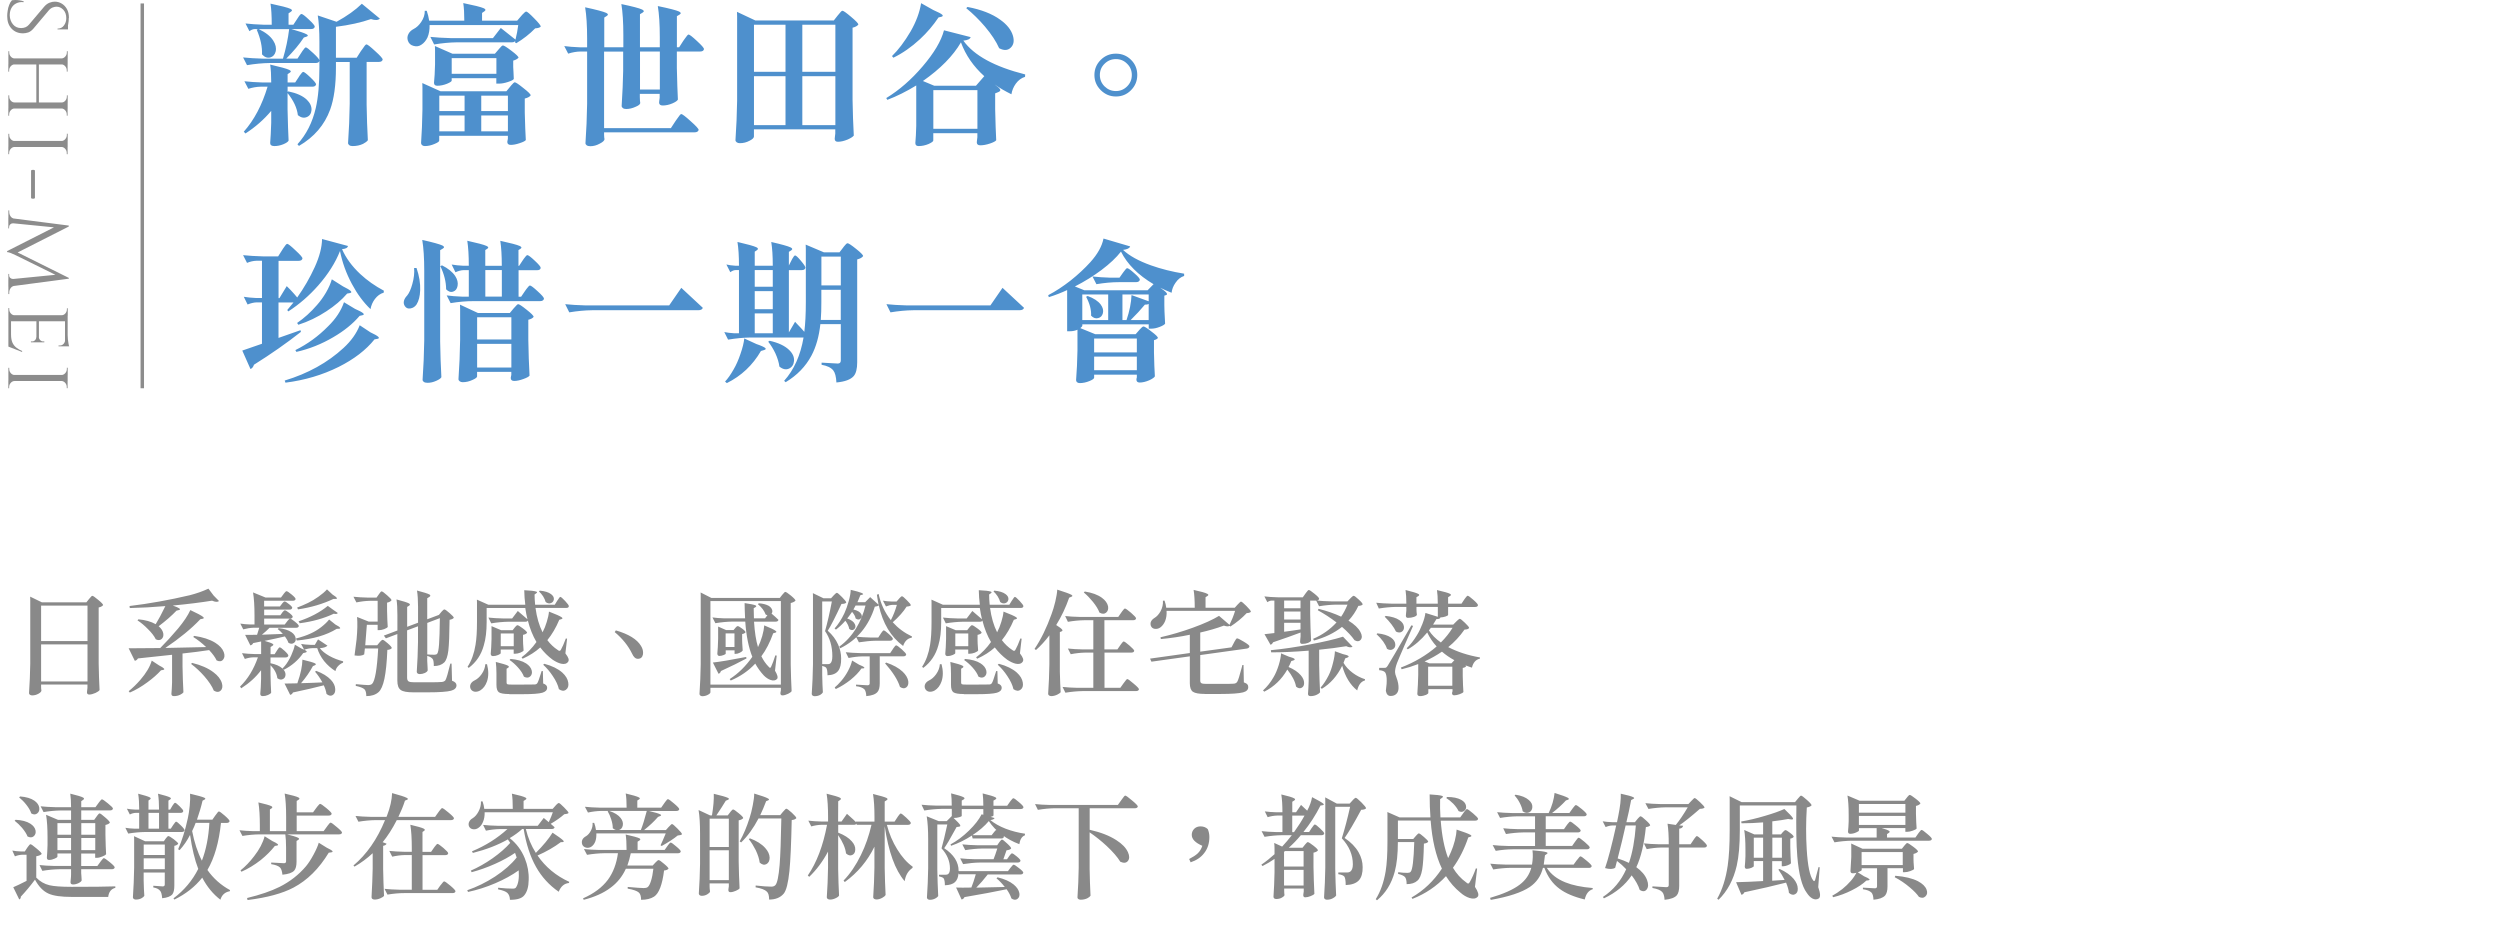 <?xml version="1.0" encoding="utf-8"?>
<!-- Generator: Adobe Illustrator 28.0.0, SVG Export Plug-In . SVG Version: 6.00 Build 0)  -->
<svg version="1.1" id="圖層_1" xmlns="http://www.w3.org/2000/svg" xmlns:xlink="http://www.w3.org/1999/xlink" x="0px" y="0px"
	 viewBox="0 0 528 200" style="enable-background:new 0 0 528 200;" xml:space="preserve">
<style type="text/css">
	.st0{fill:#8C8C8C;}
	.st1{fill:none;stroke:#8C8C8C;stroke-width:0.732;}
	.st2{fill:#4E90CD;}
	.st3{fill:#898989;}
</style>
<path class="st0" d="M14.53,3.77c0,0.21,0,0.44-0.03,0.67c-0.03,0.25-0.06,0.48-0.1,0.7c-0.05,0.23-0.08,0.44-0.13,0.63
	c-0.05,0.19-0.08,0.33-0.13,0.44h-1.99V6.04c0.58,0,1.03-0.21,1.35-0.65C13.83,4.95,14,4.44,14,3.82c0-0.72-0.21-1.3-0.61-1.74
	c-0.42-0.44-0.9-0.67-1.44-0.67c-0.22,0-0.5,0.05-0.8,0.16c-0.3,0.11-0.59,0.32-0.85,0.62L7.05,6.05C6.71,6.44,6.36,6.71,5.97,6.85
	C5.59,6.97,5.22,7.04,4.87,7.04c-0.99,0-1.8-0.33-2.42-0.99C1.82,5.39,1.52,4.51,1.52,3.38c0-0.32,0.03-0.69,0.1-1.11
	c0.06-0.42,0.16-0.84,0.32-1.23c0.14-0.4,0.34-0.72,0.58-0.99C2.7,0.02,2.94,0,3.23,0s0.59,0.02,0.9,0.07
	c0.32,0.05,0.61,0.12,0.87,0.21v0.18C4.39,0.39,3.86,0.48,3.41,0.72C2.96,0.95,2.61,1.3,2.38,1.76C2.14,2.22,2.05,2.73,2.06,3.31
	c0.03,0.72,0.27,1.34,0.69,1.85c0.42,0.51,0.99,0.77,1.72,0.77c0.35,0,0.66-0.07,0.95-0.19c0.27-0.12,0.53-0.32,0.72-0.56l3.19-3.77
	c0.34-0.39,0.71-0.67,1.11-0.83c0.4-0.16,0.77-0.23,1.12-0.23c0.5,0,0.98,0.12,1.44,0.39C13.46,1,13.84,1.39,14.13,1.9
	c0.29,0.51,0.43,1.14,0.43,1.9L14.53,3.77z M14.36,6.21h-0.37v-1.5h0.37V6.21z"/>
<path class="st0" d="M3.07,12.39h-1.3v-1.57h0.18v0.26c0,0.33,0.11,0.63,0.34,0.88c0.22,0.25,0.48,0.37,0.8,0.39v0.05L3.07,12.39z
	 M14.29,13.61H1.77v-1.28h12.52V13.61z M3.07,13.55v0.05c-0.3,0-0.58,0.14-0.8,0.39c-0.22,0.25-0.34,0.53-0.34,0.88v0.26H1.76v-1.57
	h1.3L3.07,13.55z M3.07,21.7h-1.3v-1.57h0.18v0.26c0,0.33,0.11,0.63,0.34,0.88c0.22,0.25,0.48,0.37,0.8,0.37v0.05H3.07z
	 M14.29,22.92H1.77v-1.28h12.52V22.92z M3.07,22.86v0.05c-0.3,0-0.58,0.14-0.8,0.39c-0.22,0.25-0.34,0.53-0.34,0.88v0.26H1.76v-1.57
	h1.3L3.07,22.86z M8.22,21.82H7.67v-8.41h0.54V21.82z M12.98,12.39v-0.05c0.3,0,0.58-0.14,0.8-0.39c0.22-0.25,0.34-0.53,0.34-0.88
	v-0.26h0.18v1.57h-1.3L12.98,12.39z M12.98,13.55h1.3v1.57H14.1v-0.26c0-0.33-0.11-0.63-0.34-0.88c-0.22-0.25-0.48-0.37-0.8-0.39
	v-0.05L12.98,13.55z M12.98,21.7v-0.05c0.3,0,0.58-0.12,0.8-0.37c0.22-0.25,0.34-0.55,0.34-0.88v-0.26h0.18v1.57h-1.3H12.98z
	 M12.98,22.86h1.3v1.57H14.1v-0.26c0-0.33-0.11-0.63-0.34-0.88c-0.22-0.25-0.48-0.37-0.8-0.39v-0.05L12.98,22.86z"/>
<path class="st0" d="M3.07,29.83h-1.3v-1.57h0.18v0.26c0,0.33,0.11,0.63,0.34,0.88c0.22,0.25,0.48,0.37,0.8,0.39v0.05L3.07,29.83z
	 M14.29,31.05H1.77v-1.28h12.52V31.05z M3.07,30.99v0.05c-0.3,0-0.58,0.14-0.8,0.39c-0.22,0.25-0.34,0.53-0.34,0.88v0.26H1.76v-1.57
	h1.3L3.07,30.99z M12.98,29.83v-0.05c0.3,0,0.58-0.14,0.8-0.39c0.22-0.25,0.34-0.53,0.34-0.88v-0.26h0.18v1.57h-1.3L12.98,29.83z
	 M12.98,30.99h1.3v1.57H14.1V32.3c0-0.33-0.11-0.63-0.34-0.88c-0.22-0.25-0.48-0.37-0.8-0.39v-0.05L12.98,30.99z"/>
<path class="st0" d="M7.38,35.97v5.9l-0.4,0.12l-0.42-0.12v-5.9l0.42-0.12L7.38,35.97z"/>
<path class="st0" d="M14.53,47.84L3.39,53.49l-1.88-0.46l11.01-5.58l2,0.37V47.84z M14.53,58.68l-1.2,0.16l-10-4.93
	c-0.4-0.19-0.75-0.35-1.03-0.46c-0.27-0.11-0.54-0.18-0.8-0.21v-0.19l1.12-0.28l11.89,5.91H14.53z M3.07,46.61h-1.3v-2.18h0.18v0.32
	c0,0.35,0.1,0.67,0.29,0.95c0.19,0.28,0.48,0.44,0.83,0.49v0.44V46.61z M14.53,47.64v0.19l-1.06,0.39L1.76,47.06v-1.06L14.53,47.64z
	 M2.78,47.17h-0.1c-0.19,0-0.37,0.07-0.53,0.23C2,47.56,1.92,47.73,1.92,47.94v0.3H1.76v-1.2h1.03v0.14V47.17z M2.78,58.91v0.14
	H1.77v-1.2h0.16v0.3c0,0.23,0.08,0.4,0.24,0.55c0.16,0.14,0.34,0.21,0.53,0.21h0.1H2.78z M14.53,58.86L1.76,60.55v-1.53l10.84-1.07
	l1.94,0.74V58.86z M3.07,59.95v0.4c-0.35,0.07-0.64,0.23-0.83,0.51c-0.19,0.28-0.29,0.58-0.29,0.92v0.32H1.77v-2.16h1.3V59.95z"/>
<path class="st0" d="M3.07,66.63h-1.3v-1.57h0.18v0.26c0,0.33,0.11,0.63,0.34,0.88c0.22,0.25,0.48,0.37,0.8,0.39v0.05L3.07,66.63z
	 M14.29,67.85H1.77v-1.28h12.52V67.85z M2.33,73.15H1.77v-5.37h0.56V73.15z M4.67,74.34l-2.9-1.14v-3.26l0.56,0.7
	c0,0.69,0.1,1.27,0.29,1.71c0.19,0.44,0.48,0.79,0.83,1.07c0.35,0.28,0.77,0.51,1.22,0.72V74.34z M7.72,72.3H6.53v-0.19h0.27
	c0.24,0,0.45-0.09,0.61-0.28c0.18-0.18,0.26-0.4,0.26-0.67H7.7v1.14H7.72z M8.22,72.3H7.69v-4.52h0.53V72.3z M9.35,72.3H8.17v-1.14
	H8.2c0,0.26,0.11,0.49,0.27,0.67C8.65,72,8.86,72.11,9.1,72.11h0.26V72.3z M13.79,73.15h-1.43v-0.19h0.32
	c0.29,0,0.53-0.11,0.74-0.33c0.21-0.23,0.32-0.49,0.34-0.83h0.03V73.15z M12.99,66.63v-0.05c0.3,0,0.58-0.12,0.8-0.37
	c0.22-0.25,0.34-0.55,0.34-0.88V65.1h0.18v1.55h-1.3L12.99,66.63z M14.29,73.15h-0.56v-5.37h0.56V73.15z M14.61,73.15H14.1
	l0.19-2.39c0,0.28,0.02,0.6,0.05,0.92c0.03,0.32,0.08,0.62,0.13,0.9C14.52,72.85,14.56,73.04,14.61,73.15z"/>
<path class="st0" d="M3.07,79.25h-1.3v-1.57h0.18v0.26c0,0.33,0.11,0.63,0.34,0.88c0.22,0.25,0.48,0.37,0.8,0.39v0.05L3.07,79.25z
	 M14.29,80.47H1.77v-1.28h12.52V80.47z M3.07,80.42v0.05c-0.3,0-0.58,0.14-0.8,0.39c-0.22,0.25-0.34,0.53-0.34,0.88V82H1.76v-1.57
	h1.3L3.07,80.42z M12.98,79.25V79.2c0.3,0,0.58-0.14,0.8-0.39c0.22-0.25,0.34-0.53,0.34-0.88v-0.26h0.18v1.57h-1.3L12.98,79.25z
	 M12.98,80.42h1.3v1.57H14.1v-0.26c0-0.33-0.11-0.63-0.34-0.88c-0.22-0.25-0.48-0.37-0.8-0.39V80.4L12.98,80.42z"/>
<path class="st1" d="M30.05,0.73V82"/>
<path class="st2" d="M57.96,30.85c-0.6,0-0.9-0.21-0.9-0.64c0.09-1.05,0.16-2.47,0.22-4.29v-2.5c-1.54,1.83-3.35,3.42-5.44,4.77
	l-0.35-0.38c2.18-2.45,3.85-5.62,5.02-9.5h-1.5c-0.83,0.02-1.69,0.17-2.56,0.45l-0.83-1.6c1.07,0.13,2.35,0.21,3.84,0.26h1.82
	c0-1.54-0.07-2.79-0.22-3.78c2.13,0.49,3.48,0.86,4.03,1.12c0.38,0.19,0.43,0.38,0.13,0.58l-0.48,0.32v1.76h1.6l0.74-1.12
	c0.06-0.09,0.14-0.2,0.22-0.35c0.36-0.51,0.61-0.77,0.74-0.77c0.19,0,0.69,0.38,1.5,1.15c0.81,0.77,1.22,1.27,1.22,1.5
	c-0.09,0.32-0.35,0.48-0.8,0.48h-5.22v1.09l0.16-0.1c1.75,0.36,3.05,0.95,3.9,1.76c0.7,0.68,1.03,1.41,0.99,2.18
	c-0.06,0.73-0.38,1.22-0.96,1.47c-0.62,0.28-1.26,0.15-1.92-0.38c-0.19-1.56-0.92-3.11-2.18-4.67v3.42
	c0.06,2.86,0.14,5.07,0.22,6.62c-0.13,0.26-0.5,0.51-1.12,0.77C59.21,30.72,58.58,30.85,57.96,30.85z M74.47,30.85
	c-0.3,0-0.53-0.06-0.7-0.19c-0.17-0.13-0.26-0.28-0.26-0.45c0.19-2.75,0.31-5.53,0.35-8.32v-8.8h-2.91v1.15
	c0,3.71-0.41,6.68-1.22,8.9c-1.19,3.26-3.39,5.82-6.59,7.68l-0.32-0.35c1.88-2.07,3.17-4.62,3.87-7.65c0.51-2.2,0.77-5.08,0.77-8.64
	V8.8c0-2.3-0.12-4.15-0.35-5.54l3.97,1.34c2.22-1.22,4-2.49,5.34-3.81l3.81,3.14c-0.36,0.36-0.99,0.39-1.89,0.1
	c-2.09,0.73-4.55,1.27-7.39,1.63v6.53h4.38l0.9-1.41c0.06-0.09,0.15-0.2,0.26-0.35c0.45-0.7,0.75-1.06,0.9-1.06
	c0.21,0,0.83,0.48,1.86,1.44c1.05,0.94,1.57,1.53,1.57,1.76c-0.06,0.34-0.34,0.51-0.83,0.51h-2.56v9.02
	c0.04,2.65,0.13,5.15,0.26,7.52c-0.21,0.28-0.55,0.53-1.02,0.77C76.01,30.7,75.28,30.85,74.47,30.85z M52.17,13.76l-0.83-1.63
	c1.17,0.13,2.59,0.21,4.26,0.26h4.16c0.62-2.09,1.06-4.17,1.31-6.24h-6.43c1.45,0.68,2.47,1.49,3.07,2.43
	c0.51,0.79,0.68,1.56,0.51,2.3c-0.17,0.66-0.54,1.08-1.12,1.25c-0.62,0.17-1.21-0.04-1.76-0.64c0.06-1.6-0.31-3.34-1.12-5.22
	l0.29-0.13h-0.74c-0.36,0.02-0.73,0.17-1.09,0.45l-0.83-1.63c1.05,0.13,2.3,0.21,3.78,0.26h1.76c0-1.88-0.09-3.36-0.26-4.45
	c2.22,0.47,3.62,0.83,4.19,1.09c0.41,0.19,0.45,0.39,0.13,0.61l-0.51,0.35v2.4h1.02l0.74-1.12c0.04-0.06,0.11-0.16,0.19-0.29
	c0.36-0.58,0.62-0.86,0.77-0.86c0.21,0,0.74,0.39,1.57,1.18c0.83,0.77,1.25,1.27,1.25,1.5c-0.06,0.34-0.33,0.51-0.8,0.51h-4.16
	c1.73,0.49,2.82,0.86,3.26,1.12c0.32,0.19,0.31,0.35-0.03,0.48l-0.58,0.19c-0.94,1.43-2.18,2.91-3.71,4.45h2.37l0.77-1.18
	c0.06-0.11,0.16-0.26,0.29-0.45c0.34-0.49,0.58-0.74,0.7-0.74c0.19,0,0.71,0.41,1.57,1.22c0.87,0.81,1.31,1.33,1.31,1.57
	c-0.06,0.34-0.33,0.51-0.8,0.51h-9.7C55.45,13.33,53.85,13.48,52.17,13.76z M89.73,30.85c-0.23,0-0.43-0.06-0.58-0.19
	c-0.15-0.13-0.22-0.28-0.22-0.45c0.15-2.11,0.25-4.47,0.29-7.07v-3.87v-0.8c0-0.38-0.01-0.69-0.03-0.93l3.84,1.73h13.92l0.77-0.93
	c0.06-0.06,0.15-0.17,0.26-0.32c0.36-0.43,0.61-0.64,0.74-0.64c0.21,0,0.82,0.41,1.82,1.22c1.02,0.79,1.54,1.3,1.54,1.54
	c-0.21,0.3-0.63,0.52-1.25,0.67v2.98c0.06,2.5,0.14,4.43,0.22,5.79c-0.13,0.19-0.54,0.41-1.25,0.64c-0.75,0.26-1.39,0.38-1.92,0.38
	c-0.49,0-0.74-0.21-0.74-0.64c0.02-0.09,0.04-0.2,0.06-0.35c0.02-0.11,0.04-0.2,0.06-0.29v-0.64h-14.5v1.02
	c0,0.19-0.33,0.43-0.99,0.7C91.08,30.7,90.39,30.85,89.73,30.85z M92.77,27.74h2.69h2.66v-3.36h-5.34V27.74z M101.64,27.74h2.78
	h2.85v-3.36h-5.63V27.74z M92.77,23.46h2.69h2.66v-3.26h-5.34V23.46z M101.64,23.46h2.78h2.85v-3.26h-5.63V23.46z M92.36,18.11
	c-0.47,0-0.7-0.21-0.7-0.64c0.11-0.96,0.18-2.24,0.22-3.84v-2.27v-0.74c0-0.38-0.01-0.68-0.03-0.9l3.71,1.63h8.96l0.74-0.86
	c0.04-0.04,0.11-0.12,0.19-0.22c0.36-0.45,0.62-0.67,0.77-0.67c0.21,0,0.81,0.37,1.79,1.12c1,0.75,1.5,1.24,1.5,1.47
	c-0.26,0.28-0.63,0.48-1.12,0.61v1.34c0.02,0.32,0.04,0.69,0.06,1.12c0.02,0.62,0.04,1.09,0.06,1.41c-0.08,0.19-0.49,0.41-1.22,0.64
	c-0.7,0.23-1.32,0.35-1.86,0.35h-0.61v-1.15H95.4v0.51c0,0.17-0.33,0.39-0.99,0.67C93.7,17.97,93.02,18.11,92.36,18.11z M95.4,15.58
	h4.7h4.74v-3.3H95.4V15.58z M89,9.44c-0.49,0.34-1.03,0.43-1.63,0.26c-0.62-0.15-1.02-0.51-1.22-1.09c-0.17-0.51-0.13-1,0.13-1.47
	c0.23-0.43,0.6-0.77,1.09-1.02c0.62-0.32,1.15-0.82,1.6-1.5c0.51-0.75,0.76-1.53,0.74-2.34h0.42c0.23,0.68,0.41,1.38,0.51,2.08h7.42
	c0-1.51-0.07-2.75-0.22-3.71c2.3,0.47,3.74,0.83,4.32,1.09c0.43,0.19,0.48,0.41,0.16,0.64l-0.51,0.35v1.63h7.42l0.83-0.96
	c0.04-0.06,0.12-0.15,0.22-0.26c0.43-0.47,0.71-0.7,0.86-0.7c0.19,0,0.75,0.47,1.66,1.41c0.94,0.94,1.41,1.53,1.41,1.76
	c-0.17,0.21-0.56,0.34-1.18,0.38c-1.19,1.22-2.53,2.26-4,3.14l-0.26-0.19l0.06-0.38c-0.06,0.26-0.31,0.38-0.74,0.38H96.49
	c-1.51,0.02-3.11,0.17-4.8,0.45l-0.8-1.6c1.17,0.13,2.59,0.21,4.26,0.26h8.96l1.66-2.14c1.05,0.81,2.08,1.63,3.1,2.46
	c0.26-1.02,0.45-2.05,0.58-3.07H90.73c0.02,1-0.13,1.88-0.45,2.62C89.96,8.59,89.53,9.1,89,9.44z M124.68,30.88
	c-0.32,0-0.58-0.06-0.77-0.19c-0.17-0.13-0.26-0.28-0.26-0.45c0.19-2.75,0.31-5.53,0.35-8.32V10.88h-1.44
	c-0.83,0.02-1.69,0.17-2.56,0.45l-0.83-1.6c0.92,0.13,2.01,0.21,3.26,0.26H124V8.1c0-2.69-0.14-4.87-0.42-6.56
	c2.37,0.51,3.85,0.91,4.45,1.18c0.43,0.21,0.47,0.43,0.13,0.64l-0.54,0.35v6.27h4.03V7.42c0-2.69-0.14-4.87-0.42-6.56
	c2.33,0.49,3.79,0.87,4.38,1.15c0.43,0.21,0.47,0.43,0.13,0.64l-0.58,0.35v6.98h4.19V7.84c0-2.69-0.14-4.87-0.42-6.56
	c2.37,0.49,3.86,0.87,4.48,1.15c0.43,0.21,0.47,0.43,0.13,0.64l-0.58,0.35v6.56h0.48l0.86-1.34c0.06-0.11,0.17-0.26,0.32-0.45
	c0.41-0.6,0.67-0.9,0.8-0.9c0.21,0,0.81,0.46,1.79,1.38c0.98,0.9,1.47,1.46,1.47,1.7c-0.06,0.34-0.34,0.51-0.83,0.51h-4.9v3.46
	c0.06,2.88,0.14,5.11,0.22,6.69c-0.13,0.26-0.51,0.52-1.15,0.8c-0.7,0.3-1.39,0.45-2.05,0.45c-0.51,0-0.77-0.21-0.77-0.64
	c0.02-0.13,0.04-0.31,0.06-0.54c0.02-0.17,0.04-0.32,0.06-0.45v-0.83h-4.19v0.7c0.02,0.21,0.03,0.46,0.03,0.74
	c0.02,0.23,0.04,0.41,0.06,0.51c-0.04,0.28-0.38,0.54-1.02,0.8c-0.66,0.3-1.31,0.45-1.95,0.45c-0.3,0-0.53-0.06-0.7-0.19
	c-0.17-0.13-0.26-0.28-0.26-0.45c0-0.13,0.01-0.31,0.03-0.54c0.15-2.3,0.25-4.6,0.29-6.88v-4.06h-4.03v16.16h14.11l0.96-1.47
	c0.06-0.11,0.17-0.26,0.32-0.45c0.47-0.7,0.77-1.06,0.9-1.06c0.21,0,0.88,0.5,1.98,1.5c1.13,1,1.7,1.62,1.7,1.86
	c-0.09,0.34-0.38,0.51-0.9,0.51h-19.07v0.54c0.02,0.17,0.03,0.35,0.03,0.54c0.02,0.19,0.04,0.32,0.06,0.38
	c-0.04,0.3-0.38,0.61-1.02,0.93C126.01,30.7,125.34,30.88,124.68,30.88z M135.17,18.91h2.11h2.08v-8.03h-4.19V18.91z M156.26,30.24
	c-0.28,0-0.5-0.06-0.67-0.19c-0.17-0.13-0.26-0.28-0.26-0.45c0.19-2.75,0.31-5.53,0.35-8.32V4.32V3.49c0-0.43-0.01-0.76-0.03-0.99
	l3.87,1.82h16.58l0.8-1.02c0.04-0.06,0.12-0.15,0.22-0.26c0.38-0.51,0.65-0.77,0.8-0.77c0.21,0,0.82,0.43,1.82,1.28
	c1.02,0.85,1.54,1.4,1.54,1.63c-0.21,0.3-0.62,0.52-1.22,0.67v15.26c0.04,2.65,0.13,5.15,0.26,7.52c-0.19,0.26-0.62,0.53-1.28,0.83
	c-0.77,0.32-1.46,0.48-2.08,0.48c-0.45,0-0.67-0.21-0.67-0.64c0.02-0.15,0.04-0.34,0.06-0.58c0.02-0.21,0.04-0.38,0.06-0.51v-0.9
	h-17.18v1.54c-0.02,0.28-0.32,0.57-0.9,0.86C157.68,30.07,156.99,30.24,156.26,30.24z M159.24,26.43h3.33h3.33V16.1h-6.66V26.43z
	 M169.45,26.43h3.46h3.52V16.1h-6.98V26.43z M159.24,15.17h3.33h3.33V5.22h-6.66V15.17z M169.45,15.17h3.46h3.52V5.22h-6.98V15.17z
	 M194.02,30.85c-0.47,0-0.7-0.21-0.7-0.64c0.09-0.94,0.15-2.14,0.19-3.62v-2.14v-6.4c-2.09,1.28-4.13,2.29-6.11,3.04l-0.22-0.38
	c2.73-1.66,5.29-3.89,7.68-6.69c2.41-2.82,3.92-5.35,4.51-7.62L205,7.84c-0.11,0.41-0.62,0.65-1.54,0.74
	c2.24,3.14,6.59,5.51,13.06,7.14l-0.03,0.51c-0.77,0.23-1.42,0.71-1.95,1.44c-0.49,0.68-0.8,1.43-0.93,2.24
	c-1.34-0.66-2.53-1.35-3.55-2.08c0.68,0.49,1.08,0.85,1.18,1.09c0.09,0.21-0.05,0.39-0.42,0.54l-0.64,0.26v3.36
	c0.06,2.82,0.14,4.99,0.22,6.53c-0.13,0.21-0.57,0.45-1.31,0.7c-0.77,0.26-1.45,0.38-2.05,0.38c-0.49,0-0.74-0.21-0.74-0.64
	c0.02-0.15,0.04-0.34,0.06-0.58c0.02-0.19,0.04-0.35,0.06-0.48v-0.86h-9.31v1.54c0,0.19-0.33,0.44-0.99,0.74
	C195.43,30.7,194.73,30.85,194.02,30.85z M197.12,27.2h4.64h4.67v-8.16h-9.31V27.2z M197.32,18.11h4.38h4.42l1.76-2.02
	c-2.28-2.05-3.93-4.43-4.93-7.14c-1.66,2.86-4.34,5.58-8.03,8.16L197.32,18.11z M188.68,12.19l-0.29-0.35
	c1.34-1.3,2.66-3.04,3.94-5.22c1.15-2.01,1.89-3.99,2.21-5.95l2.56,1.44c1.05,0.45,1.69,0.79,1.92,1.02
	c0.17,0.19,0.1,0.33-0.22,0.42l-0.58,0.13c-1.11,1.66-2.42,3.2-3.94,4.61C192.51,9.93,190.64,11.23,188.68,12.19z M213.45,10.08
	c-0.62,0.6-1.43,0.63-2.43,0.1c-0.62-1.41-1.62-2.93-3.01-4.58c-1.24-1.45-2.55-2.74-3.94-3.87l0.13-0.13l0.13-0.13
	c2.9,0.55,5.21,1.45,6.91,2.69c1.43,1.02,2.33,2.15,2.69,3.39C214.24,8.64,214.09,9.48,213.45,10.08z M235.68,20.38
	c-1.24,0-2.3-0.45-3.2-1.34c-0.9-0.9-1.34-1.96-1.34-3.2s0.44-2.29,1.31-3.17c0.9-0.9,1.97-1.34,3.23-1.34
	c1.26,0,2.33,0.44,3.2,1.31c0.88,0.87,1.31,1.94,1.31,3.2s-0.45,2.34-1.34,3.23C237.98,19.95,236.92,20.38,235.68,20.38z
	 M235.68,19.23c0.92,0,1.71-0.33,2.37-0.99c0.66-0.66,0.99-1.46,0.99-2.4s-0.33-1.73-0.99-2.37c-0.64-0.66-1.43-0.99-2.37-0.99
	c-0.94,0-1.74,0.33-2.4,0.99c-0.66,0.64-0.99,1.43-0.99,2.37s0.33,1.74,0.99,2.4C233.95,18.9,234.75,19.23,235.68,19.23z"/>
<path class="st2" d="M60.29,80.82l-0.16-0.45c4.93-1.49,9.07-3.79,12.42-6.88c1.62-1.49,2.76-3.09,3.42-4.8l2.27,1.5
	c1.71,0.79,2.19,1.25,1.44,1.38l-0.58,0.1c-1.81,2.26-4.34,4.2-7.58,5.82C68.11,79.19,64.37,80.3,60.29,80.82z M52.9,77.94
	l-1.73-3.9l4.16-1.44v-8.74h-1.12c-0.6,0.02-1.24,0.17-1.92,0.45l-0.8-1.63c0.73,0.13,1.6,0.21,2.62,0.26h1.22v-7.87h-1.18
	c-0.64,0.02-1.3,0.17-1.98,0.45l-0.83-1.63c1.17,0.13,2.59,0.21,4.26,0.26h3.14l0.83-1.31c0.04-0.09,0.12-0.2,0.22-0.35
	c0.43-0.66,0.71-0.99,0.86-0.99c0.21,0,0.8,0.46,1.76,1.38c0.98,0.9,1.47,1.46,1.47,1.7c-0.06,0.34-0.34,0.51-0.83,0.51h-4.22v7.87
	h0.19l1.54-2.53c0.26,0.26,0.51,0.51,0.77,0.77c0.58,0.62,1.06,1.16,1.44,1.63c1.43-2.01,2.67-4.15,3.71-6.43
	c1-2.2,1.51-4.17,1.54-5.92l5.47,1.47c-0.06,0.38-0.48,0.61-1.25,0.67c0.81,1.86,2.09,3.61,3.84,5.25c1.47,1.37,3.14,2.54,4.99,3.52
	l-0.03,0.42c-0.73,0.21-1.34,0.66-1.86,1.34c-0.47,0.62-0.78,1.33-0.93,2.14c-1.49-1.43-2.81-3.21-3.94-5.34
	c-1.19-2.22-2.03-4.53-2.5-6.94c-0.96,2.45-2.49,4.87-4.58,7.26c-1.92,2.18-4.03,4.01-6.34,5.5l-0.22-0.29
	c0.02-0.02,0.05-0.06,0.1-0.13c0.55-0.64,0.96-1.13,1.22-1.47h-3.17v7.49l4.64-1.63l0.1,0.35c-3.01,2.37-6.31,4.68-9.92,6.94
	C53.49,77.5,53.24,77.81,52.9,77.94z M62.6,74.32l-0.22-0.38c2.56-1.26,4.86-2.93,6.91-5.02c1.62-1.58,2.74-3.27,3.36-5.09
	l2.34,1.41c1.73,0.75,2.24,1.19,1.54,1.34l-0.58,0.13c-1.41,1.66-3.26,3.17-5.57,4.51C67.92,72.67,65.33,73.7,62.6,74.32z
	 M63.01,68.59l-0.26-0.38c1.49-1.02,2.89-2.28,4.19-3.78c0.7-0.79,1.34-1.67,1.92-2.66c0.58-1,0.98-1.93,1.22-2.78l2.37,1.5
	c1.66,0.81,2.14,1.28,1.44,1.41L73.32,62c-1.15,1.34-2.61,2.59-4.38,3.74C67.06,66.98,65.08,67.93,63.01,68.59z M90.31,80.85
	c-0.34,0-0.61-0.06-0.8-0.19c-0.17-0.13-0.26-0.28-0.26-0.45c0.19-2.75,0.31-5.53,0.35-8.32v-6.05v-8.61c0-2.69-0.14-4.87-0.42-6.56
	c2.26,0.51,3.68,0.91,4.26,1.18c0.41,0.21,0.44,0.43,0.1,0.64l-0.58,0.35v19.3c0.04,2.65,0.13,5.15,0.26,7.52
	c-0.13,0.26-0.49,0.51-1.09,0.77C91.51,80.71,90.91,80.85,90.31,80.85z M97.73,80.72c-0.26,0-0.47-0.06-0.64-0.19
	c-0.17-0.13-0.26-0.28-0.26-0.45c0.19-2.75,0.31-5.53,0.35-8.32V66.1v-0.8c0-0.41-0.01-0.73-0.03-0.96l3.78,1.76h6.75l0.77-0.93
	c0.06-0.09,0.17-0.2,0.32-0.35c0.32-0.38,0.54-0.58,0.67-0.58c0.21,0,0.81,0.39,1.79,1.18c0.98,0.77,1.47,1.27,1.47,1.5
	c-0.19,0.28-0.57,0.48-1.12,0.61v4.29c0.04,2.65,0.13,5.15,0.26,7.52c-0.15,0.21-0.58,0.45-1.28,0.7c-0.75,0.28-1.4,0.42-1.95,0.42
	c-0.49,0-0.74-0.21-0.74-0.64c0.02-0.09,0.04-0.2,0.06-0.35c0.02-0.11,0.04-0.2,0.06-0.29v-0.64h-7.23v0.96
	c0,0.21-0.32,0.46-0.96,0.74C99.11,80.56,98.42,80.72,97.73,80.72z M100.77,77.62h3.58H108v-4.99h-7.23V77.62z M100.77,71.7h3.58
	H108v-4.7h-7.23V71.7z M86.69,65.14c-0.51,0.09-0.91-0.07-1.18-0.48c-0.23-0.34-0.3-0.73-0.19-1.15c0.11-0.38,0.33-0.75,0.67-1.09
	c0.43-0.53,0.79-1.34,1.09-2.43c0.34-1.19,0.47-2.33,0.38-3.39h0.51c0.58,1.69,0.83,3.25,0.77,4.7c-0.04,1.26-0.3,2.26-0.77,3.01
	C87.65,64.77,87.23,65.05,86.69,65.14z M95.17,64.02l-0.83-1.63c0.87,0.13,1.94,0.21,3.2,0.26h1.47v-5.6h-1.09
	c-0.53,0.02-1.11,0.17-1.73,0.45l-0.8-1.63c0.7,0.13,1.54,0.21,2.5,0.26h1.12c0-2.15-0.11-3.91-0.32-5.28
	c2.13,0.47,3.49,0.83,4.06,1.09c0.41,0.19,0.47,0.38,0.19,0.58l-0.45,0.29v3.33h3.49c0-2.15-0.11-3.91-0.32-5.28
	c2.15,0.47,3.52,0.83,4.1,1.09c0.41,0.19,0.47,0.38,0.19,0.58l-0.45,0.29v3.33h0.13l0.74-1.12c0.06-0.09,0.15-0.21,0.26-0.38
	c0.36-0.51,0.61-0.77,0.74-0.77c0.21,0,0.74,0.39,1.57,1.18c0.83,0.77,1.25,1.27,1.25,1.5c-0.02,0.34-0.28,0.51-0.77,0.51h-3.9v5.6
	h0.54l0.8-1.18c0.09-0.11,0.19-0.26,0.32-0.45c0.36-0.49,0.61-0.74,0.74-0.74c0.21,0,0.76,0.41,1.63,1.22
	c0.9,0.81,1.34,1.33,1.34,1.57c-0.08,0.34-0.36,0.51-0.83,0.51H99.97C98.46,63.59,96.86,63.74,95.17,64.02z M102.5,62.64h3.49v-2.78
	v-2.82h-3.49V62.64z M95.72,61.58c-0.51,0.19-1.01,0.03-1.5-0.48c0-1.56-0.41-3.19-1.22-4.9l0.16-0.06l0.19-0.1
	c1.28,0.64,2.21,1.39,2.78,2.24c0.47,0.73,0.64,1.43,0.51,2.11C96.52,61.02,96.21,61.41,95.72,61.58z M120.23,65.97l-0.86-1.73
	c1.17,0.13,2.59,0.21,4.26,0.26h6.82h10.88l2.56-3.71c1.51,1.41,3.03,2.82,4.54,4.22c-0.09,0.34-0.42,0.51-0.99,0.51h-22.4
	C123.51,65.54,121.92,65.69,120.23,65.97z M153.51,80.91l-0.38-0.32c0.6-0.64,1.21-1.5,1.82-2.59c0.53-0.9,1.01-1.98,1.44-3.26
	c0.45-1.28,0.71-2.37,0.8-3.26l2.56,1.18c1.05,0.36,1.68,0.65,1.89,0.86c0.17,0.17,0.08,0.31-0.29,0.42l-0.64,0.19
	C158.96,77.14,156.56,79.4,153.51,80.91z M176.65,80.78c-0.06-1.24-0.29-2.09-0.67-2.56c-0.47-0.58-1.29-0.97-2.46-1.18v-0.45
	c1.15,0.06,2.29,0.13,3.42,0.19c0.43,0,0.64-0.22,0.64-0.67v-7.65h-4.32c-0.28,2.6-0.91,4.82-1.89,6.66
	c-1.22,2.28-3.03,4.15-5.44,5.6l-0.32-0.29c2.09-2.33,3.46-5.38,4.1-9.15h-11.14c-1.51,0.02-3.11,0.17-4.8,0.45l-0.8-1.6
	c0.6,0.13,1.3,0.21,2.11,0.26h0.99V57.04h-0.74c-0.36,0.02-0.72,0.17-1.09,0.45l-0.83-1.63c0.51,0.13,1.13,0.21,1.86,0.26h0.8
	c0-2.05-0.11-3.72-0.32-5.02c2.11,0.49,3.45,0.86,4,1.12c0.38,0.19,0.43,0.39,0.13,0.61l-0.48,0.32v2.98h3.81
	c0-2.05-0.11-3.72-0.32-5.02c2.15,0.49,3.52,0.87,4.1,1.15c0.38,0.19,0.43,0.39,0.13,0.61l-0.51,0.32v2.88l0.54-1.06
	c0.04-0.06,0.1-0.17,0.16-0.32c0.28-0.49,0.48-0.74,0.61-0.74c0.19,0,0.6,0.37,1.22,1.12c0.64,0.75,0.96,1.24,0.96,1.47
	c-0.06,0.34-0.32,0.51-0.77,0.51h-2.72v13.15l1.31-2.24l0.38,0.42c0.68,0.7,1.21,1.27,1.57,1.7c0.21-1.69,0.32-3.77,0.32-6.24V53.3
	v-0.74c0-0.38-0.01-0.68-0.03-0.9l3.84,1.63h3.3l0.74-0.96c0.04-0.06,0.11-0.15,0.19-0.26c0.36-0.47,0.62-0.7,0.77-0.7
	c0.21,0,0.81,0.39,1.79,1.18c1,0.79,1.5,1.3,1.5,1.54c-0.23,0.32-0.65,0.55-1.25,0.7v21.73c0,1.37-0.25,2.34-0.74,2.91
	C179.65,80.17,178.44,80.61,176.65,80.78z M166.66,77.84c-0.66,0.3-1.34,0.16-2.05-0.42c-0.11-0.85-0.39-1.79-0.86-2.82
	c-0.43-0.9-0.93-1.71-1.5-2.43l0.13-0.1l0.16-0.1c1.83,0.41,3.2,1.05,4.1,1.92c0.77,0.73,1.12,1.5,1.06,2.34
	C167.62,77.01,167.28,77.54,166.66,77.84z M159.4,70.38h3.81v-4.19h-3.81v2.11V70.38z M173.35,67.57h2.11h2.11V61.2h-4.1v2.59
	C173.48,65.18,173.43,66.44,173.35,67.57z M159.4,65.3h3.81v-3.81h-1.92h-1.89V65.3z M159.4,60.56h3.81v-3.52h-1.92h-1.89V60.56z
	 M173.48,60.27h4.1v-3.04v-3.04h-4.1V60.27z M188.07,65.97l-0.86-1.73c1.17,0.13,2.59,0.21,4.26,0.26h6.82h10.88l2.56-3.71
	c1.51,1.41,3.03,2.82,4.54,4.22c-0.09,0.34-0.42,0.51-0.99,0.51h-22.4C191.35,65.54,189.76,65.69,188.07,65.97z M228.04,80.91
	c-0.23,0-0.43-0.06-0.58-0.19c-0.13-0.13-0.19-0.28-0.19-0.45c0.15-1.9,0.25-3.98,0.29-6.24v-3.46v-0.93
	c-0.49,0.21-1.02,0.32-1.6,0.32h-0.58v-8.7c-1.17,0.55-2.46,1.06-3.87,1.5l-0.13-0.42c1.56-0.81,3.14-1.85,4.74-3.1
	c1.56-1.24,2.94-2.53,4.16-3.87c1.54-1.71,2.46-3.37,2.78-4.99l5.63,1.66c-0.11,0.38-0.61,0.63-1.5,0.74
	c1.32,1.24,3.29,2.33,5.89,3.26c2.15,0.77,4.49,1.35,7.01,1.76v0.48c-0.73,0.23-1.33,0.71-1.82,1.44c-0.47,0.66-0.75,1.37-0.83,2.11
	c-0.96-0.38-1.76-0.74-2.4-1.06c1.3,0.87,1.72,1.39,1.25,1.54l-0.38,0.13v2.05c0,0.32,0.01,0.74,0.03,1.25
	c0.04,1.15,0.09,2.03,0.13,2.62c-0.11,0.19-0.48,0.42-1.12,0.67c-0.66,0.26-1.25,0.38-1.76,0.38h-0.58V68.5h-14.02v0.26
	c0,0.13-0.14,0.31-0.42,0.54l3.14,1.28h8.54l0.7-0.8c0.04-0.04,0.11-0.12,0.19-0.22c0.36-0.41,0.62-0.61,0.77-0.61
	c0.21,0,0.77,0.35,1.66,1.06c0.92,0.68,1.38,1.14,1.38,1.38c-0.17,0.21-0.45,0.36-0.83,0.45v2.62c0.04,2.11,0.11,3.79,0.19,5.02
	c-0.11,0.23-0.5,0.51-1.18,0.83c-0.75,0.32-1.42,0.48-2.02,0.48c-0.47,0-0.7-0.21-0.7-0.64c0.02-0.04,0.03-0.12,0.03-0.22
	c0.02-0.09,0.04-0.16,0.06-0.22v-0.58h-9.02v0.64c0,0.19-0.32,0.43-0.96,0.7C229.41,80.76,228.72,80.91,228.04,80.91z M231.08,78.19
	h4.51h4.51v-2.88h-9.02V78.19z M231.08,74.42h4.51h4.51V71.5h-9.02V74.42z M228.58,67.6h2.75h2.72v-5.41h-5.47V67.6z M237.06,67.6
	h0.86c0.64-1.9,0.99-3.66,1.06-5.28l3.62,1.31v-1.44h-5.54v2.72V67.6z M238.79,67.6h1.89h1.92v-3.42c-0.21,0.13-0.48,0.18-0.8,0.16
	C240.96,65.36,239.96,66.45,238.79,67.6z M231.94,67.18c-0.53,0.15-1.03-0.02-1.5-0.51c0.06-1.24-0.29-2.57-1.06-4l0.16-0.06
	l0.16-0.1c1.3,0.47,2.23,1.08,2.78,1.82c0.45,0.62,0.6,1.23,0.45,1.82C232.78,66.71,232.45,67.06,231.94,67.18z M229,61.3h6.69h6.69
	l1.25-1.28c-3.24-1.92-5.54-4.21-6.88-6.88c-1,1.28-2.37,2.57-4.1,3.87c-1.71,1.28-3.58,2.44-5.63,3.49L229,61.3z M231.56,60.02
	l-0.83-1.63c1.07,0.13,2.35,0.21,3.84,0.26h1.86l0.7-0.99c0.06-0.09,0.15-0.2,0.26-0.35c0.32-0.45,0.54-0.67,0.67-0.67
	c0.21,0,0.72,0.35,1.5,1.06c0.79,0.68,1.18,1.14,1.18,1.38c-0.08,0.34-0.36,0.51-0.83,0.51h-3.55
	C234.84,59.59,233.24,59.74,231.56,60.02z"/>
<path class="st3" d="M6.8,146.87c-0.19,0-0.35-0.05-0.48-0.14c-0.13-0.1-0.19-0.21-0.19-0.34c0.14-2.06,0.23-4.14,0.26-6.24v-12.94
	v-0.55c0-0.27-0.01-0.49-0.02-0.65l2.47,1.2h9.41l0.53-0.67c0.05-0.05,0.11-0.12,0.19-0.22c0.26-0.32,0.43-0.48,0.53-0.48
	c0.16,0,0.58,0.29,1.25,0.86c0.69,0.56,1.03,0.93,1.03,1.1c-0.19,0.24-0.5,0.41-0.94,0.5v11.81c0.03,1.98,0.1,3.86,0.19,5.64
	c-0.13,0.19-0.42,0.39-0.86,0.6c-0.5,0.22-0.94,0.34-1.32,0.34c-0.32,0-0.48-0.16-0.48-0.48c0.02-0.11,0.03-0.28,0.05-0.5
	c0.02-0.16,0.03-0.3,0.05-0.41v-0.72H8.68v0.46c0.02,0.13,0.02,0.28,0.02,0.46c0.02,0.16,0.03,0.27,0.05,0.34
	c-0.03,0.24-0.24,0.46-0.62,0.67C7.71,146.75,7.27,146.87,6.8,146.87z M8.68,143.92h4.9h4.9v-7.82H8.68V143.92z M8.68,135.4h4.9h4.9
	v-7.49H8.68V135.4z M36.73,147.02c-0.35,0-0.53-0.16-0.53-0.48c0.06-0.62,0.11-1.43,0.14-2.42v-1.46v-4.37l-7.2,0.77
	c-0.18,0.29-0.4,0.46-0.67,0.5l-1.3-2.64c2.54,0,4.77-0.02,6.67-0.05c1.18-1.18,2.44-2.56,3.77-4.13c1.22-1.47,2.08-2.77,2.59-3.89
	c1.44,0.67,2.33,1.14,2.66,1.42c0.26,0.21,0.24,0.34-0.05,0.41l-0.5,0.1c-1.87,1.98-4.34,4.01-7.39,6.07l8.62-0.19
	c-0.9-0.85-1.81-1.56-2.74-2.14l0.22-0.22c1.81,0.26,3.28,0.74,4.42,1.44c0.93,0.58,1.54,1.24,1.82,1.99
	c0.24,0.66,0.19,1.18-0.14,1.58c-0.32,0.4-0.78,0.46-1.37,0.17c-0.3-0.66-0.83-1.38-1.58-2.18c-1.68,0.26-3.55,0.5-5.62,0.72v2.78
	c0.03,1.9,0.1,3.71,0.19,5.42c-0.13,0.18-0.35,0.34-0.67,0.5C37.68,146.92,37.23,147.02,36.73,147.02z M46.62,145.84
	c-0.37,0.37-0.86,0.38-1.46,0.02c-0.37-0.91-1.04-1.93-2.02-3.05c-0.86-0.98-1.79-1.84-2.78-2.59l0.1-0.1l0.1-0.12
	c1.89,0.46,3.39,1.12,4.51,1.97c0.93,0.69,1.52,1.44,1.78,2.26C47.06,144.94,46.99,145.47,46.62,145.84z M27.42,146.27l-0.24-0.29
	c0.85-0.69,1.66-1.48,2.45-2.38c1.23-1.42,2.04-2.78,2.42-4.08l1.54,1.01c1.1,0.56,1.38,0.88,0.84,0.96L34,141.57
	c-0.77,0.85-1.72,1.69-2.86,2.52C29.91,145,28.67,145.73,27.42,146.27z M34.12,134.97c-0.32,0.27-0.73,0.29-1.22,0.05
	c-0.32-0.67-0.88-1.4-1.68-2.18c-0.7-0.72-1.43-1.33-2.18-1.82l0.19-0.22c1.46,0.13,2.67,0.47,3.65,1.03
	c0.61-0.99,1.29-2.26,2.04-3.82c-2.61,0.22-5.11,0.36-7.51,0.41l-0.05-0.43c4.14-0.5,8.38-1.26,12.72-2.28
	c1.44-0.37,2.75-0.83,3.94-1.39l1.1,1.46l1.13,1.15c-0.29,0.26-0.78,0.23-1.46-0.07c-2.35,0.38-5.12,0.73-8.3,1.03
	c1.44,0.5,1.86,0.82,1.27,0.96l-0.48,0.12c-1.04,1.09-2.3,2.18-3.77,3.29c0.56,0.48,0.89,0.99,0.98,1.54
	C34.56,134.3,34.44,134.7,34.12,134.97z M70.26,146.8c-0.38,0.24-0.82,0.16-1.3-0.24c-0.1-0.61-0.29-1.22-0.58-1.82
	c-1.7,0.45-3.86,0.95-6.5,1.51c-0.14,0.29-0.34,0.46-0.6,0.5l-1.18-2.38l2.69-0.05c0.02-0.03,0.03-0.06,0.05-0.1
	c0.02-0.05,0.02-0.08,0.02-0.1c0.64-1.82,0.98-3.42,1.01-4.8c1.41,0.34,2.29,0.59,2.64,0.77c0.26,0.14,0.26,0.28,0,0.41l-0.43,0.19
	c-0.64,1.2-1.47,2.4-2.5,3.6l2.23-0.07l2.28-0.1c-0.48-0.88-1-1.63-1.56-2.26l0.26-0.17c1.34,0.5,2.38,1.13,3.1,1.9
	c0.58,0.62,0.88,1.27,0.91,1.94C70.84,146.14,70.66,146.56,70.26,146.8z M55.5,147.02c-0.35,0-0.53-0.16-0.53-0.48
	c0.08-0.78,0.14-1.84,0.17-3.17v-1.82c-1.07,1.44-2.47,2.71-4.2,3.82L50.7,145c1.63-1.58,2.89-3.64,3.77-6.17h-1.03
	c-0.54,0.02-1.12,0.13-1.73,0.34l-0.6-1.22c0.77,0.1,1.68,0.16,2.74,0.19h1.3v-2.66l-1.68,0.34c-0.13,0.27-0.33,0.43-0.6,0.48
	l-1.1-2.21l2.52-0.02c0.14-0.43,0.3-0.93,0.46-1.49h-1.22c-0.67,0.02-1.39,0.13-2.16,0.34l-0.62-1.22c0.56,0.1,1.25,0.16,2.06,0.19
	h0.94v-1.85c0-2.02-0.1-3.66-0.31-4.92l2.64,1.08h3.26l0.5-0.67c0.03-0.03,0.07-0.09,0.12-0.17c0.26-0.34,0.44-0.5,0.55-0.5
	c0.16,0,0.52,0.23,1.08,0.7c0.56,0.46,0.84,0.78,0.84,0.96c-0.05,0.24-0.25,0.36-0.6,0.36h-6.05v1.2h3.34l0.41-0.53
	c0.03-0.03,0.06-0.08,0.1-0.14c0.21-0.26,0.37-0.38,0.48-0.38c0.16,0,0.46,0.18,0.91,0.55c0.46,0.35,0.7,0.62,0.7,0.79
	c-0.06,0.26-0.26,0.38-0.6,0.38h-5.33v1.2h3.41l0.38-0.53c0.03-0.03,0.06-0.08,0.1-0.14c0.21-0.26,0.37-0.38,0.48-0.38
	c0.16,0,0.47,0.18,0.94,0.55c0.48,0.37,0.72,0.64,0.72,0.82c-0.05,0.26-0.24,0.38-0.58,0.38h-5.45v1.25h4.34l0.48-0.62
	c0.03-0.05,0.09-0.12,0.17-0.22c0.22-0.27,0.38-0.41,0.48-0.41c0.16,0,0.5,0.22,1.03,0.65c0.54,0.43,0.82,0.74,0.82,0.91
	c-0.05,0.26-0.25,0.38-0.6,0.38h-5.59c-0.43,0.45-0.97,0.94-1.61,1.46l4.42-0.17c-0.29-0.35-0.65-0.7-1.08-1.03l0.22-0.19
	c1.15,0.13,2.05,0.42,2.69,0.86c0.53,0.37,0.82,0.8,0.89,1.3c0.06,0.43-0.07,0.76-0.41,0.98c-0.32,0.22-0.7,0.21-1.13-0.05
	c-0.13-0.4-0.38-0.85-0.74-1.34c-1.2,0.29-2.63,0.6-4.3,0.94c0.96,0.27,1.54,0.49,1.75,0.65c0.18,0.13,0.14,0.26-0.1,0.41
	l-0.38,0.24v1.51h0.86l0.46-0.72c0.03-0.05,0.07-0.11,0.12-0.19c0.22-0.35,0.39-0.53,0.5-0.53c0.16,0,0.5,0.25,1.03,0.74
	s0.79,0.83,0.79,1.01c-0.06,0.26-0.26,0.38-0.6,0.38h-3.17v1.22c1.1,0.22,1.94,0.59,2.5,1.1c0.46,0.42,0.69,0.86,0.67,1.34
	c-0.02,0.43-0.2,0.74-0.55,0.91c-0.37,0.19-0.76,0.13-1.18-0.19c-0.11-0.96-0.59-1.87-1.44-2.74v1.97c0.03,1.62,0.08,2.89,0.14,3.82
	c-0.08,0.18-0.3,0.34-0.67,0.5C56.23,146.94,55.87,147.02,55.5,147.02z M70.84,141.74c-0.91-0.58-1.7-1.28-2.38-2.11
	c-0.67-0.85-1.16-1.76-1.46-2.74h-1.03c-0.54,0.02-1.12,0.13-1.73,0.34L63.59,136c0.54,0.1,1.2,0.16,1.97,0.19h0.94l0.67-1.15
	l1.99,1.32c-0.27,0.3-0.81,0.48-1.61,0.53c0.43,0.58,1.1,1.12,1.99,1.63c0.9,0.5,1.87,0.88,2.93,1.15l-0.02,0.29
	c-0.38,0.14-0.73,0.38-1.03,0.7C71.11,140.98,70.92,141.34,70.84,141.74z M59.96,141.45l-0.29-0.26c0.08-0.08,0.21-0.22,0.38-0.43
	c0.03-0.03,0.06-0.06,0.07-0.07c0.5-0.59,0.95-1.34,1.37-2.23c0.38-0.85,0.65-1.62,0.79-2.3l1.44,0.84c1.07,0.4,1.33,0.67,0.77,0.82
	l-0.46,0.12C63,139.42,61.64,140.6,59.96,141.45z M62.68,135.28l-0.17-0.43c1.25-0.32,2.3-0.68,3.14-1.08
	c0.72-0.32,1.44-0.75,2.16-1.3c0.72-0.56,1.29-1.1,1.7-1.63l1.32,1.06c0.56,0.29,0.89,0.51,0.98,0.67c0.1,0.13,0.02,0.2-0.24,0.22
	l-0.46,0.02C68.96,134.14,66.15,134.96,62.68,135.28z M63.3,131.63l-0.24-0.41c2.46-0.82,4.52-1.9,6.17-3.26l1.06,0.77l1.06,0.74
	c-0.14,0.21-0.42,0.26-0.84,0.14C68.4,130.61,66,131.28,63.3,131.63z M62.94,128.7l-0.19-0.38c0.69-0.26,1.46-0.58,2.3-0.98
	c0.74-0.35,1.47-0.79,2.21-1.32c0.77-0.54,1.37-1.06,1.8-1.54l1.18,1.1c0.98,0.61,1.18,0.91,0.62,0.91h-0.43
	C68.2,127.55,65.71,128.29,62.94,128.7z M77.36,147.02c0-0.7-0.13-1.18-0.38-1.44c-0.32-0.29-0.94-0.53-1.85-0.72l0.02-0.36
	c0.02,0,0.05,0,0.1,0c1.39,0.13,2.22,0.19,2.5,0.19c0.34,0,0.61-0.08,0.82-0.24c0.62-0.58,1.06-3.07,1.3-7.49h-2.81l-0.14,1.25
	c-0.45,0.29-1.13,0.36-2.04,0.22c0.08-0.59,0.21-1.59,0.38-3c0.02-0.18,0.03-0.3,0.05-0.38c0.18-1.92,0.21-3.5,0.1-4.75l2.45,0.98
	h1.9v-4.39h-1.61c-0.91,0.02-1.87,0.13-2.88,0.34l-0.62-1.2c0.88,0.1,1.94,0.16,3.19,0.19h1.68l0.46-0.65
	c0.03-0.03,0.07-0.09,0.12-0.17c0.22-0.34,0.39-0.5,0.5-0.5c0.16,0,0.54,0.27,1.15,0.82c0.62,0.53,0.94,0.88,0.94,1.06
	c-0.18,0.24-0.49,0.41-0.94,0.5v1.75c0.03,1.46,0.08,2.58,0.14,3.38c-0.08,0.14-0.33,0.3-0.74,0.46c-0.4,0.14-0.76,0.22-1.08,0.22
	h-0.31v-1.13h-2.28l-0.34,4.32h2.52l0.48-0.58c0.03-0.03,0.07-0.08,0.12-0.14c0.26-0.29,0.44-0.43,0.55-0.43
	c0.16,0,0.52,0.25,1.08,0.74c0.58,0.5,0.86,0.83,0.86,1.01c-0.16,0.21-0.47,0.34-0.94,0.38c-0.11,2.64-0.32,4.67-0.62,6.1
	c-0.3,1.42-0.72,2.37-1.25,2.83C79.31,146.74,78.45,147.02,77.36,147.02z M87.28,146.22c-1.3,0-2.17-0.16-2.62-0.48
	c-0.5-0.34-0.74-1-0.74-1.99v-9.84l-2.42,0.91l-0.43-0.58l2.86-1.08v-3.22c0-1.41-0.06-2.52-0.19-3.34
	c1.41,0.37,2.29,0.65,2.64,0.84c0.26,0.16,0.26,0.32,0.02,0.48l-0.41,0.26v4.2l2.3-0.86v-3.34c0-1.38-0.07-2.53-0.22-3.46
	c1.42,0.37,2.3,0.65,2.64,0.84c0.24,0.16,0.23,0.33-0.02,0.5l-0.46,0.29v4.44l2.42-0.91l0.05-0.02l0.48-0.58
	c0.03-0.03,0.07-0.08,0.12-0.14c0.26-0.29,0.44-0.43,0.55-0.43c0.16,0,0.53,0.26,1.1,0.77c0.59,0.5,0.89,0.83,0.89,1.01
	c-0.18,0.21-0.47,0.34-0.89,0.41c-0.03,3.14-0.12,5.3-0.26,6.5c-0.16,1.25-0.45,2.08-0.86,2.5c-0.53,0.51-1.26,0.77-2.21,0.77
	c0-0.78-0.08-1.28-0.24-1.49c-0.24-0.3-0.62-0.52-1.15-0.65v1.06c0.02,0.24,0.03,0.54,0.05,0.89c0.02,0.48,0.03,0.85,0.05,1.1
	c-0.05,0.19-0.25,0.38-0.6,0.55c-0.35,0.16-0.71,0.24-1.08,0.24c-0.18,0-0.33-0.05-0.46-0.14c-0.11-0.1-0.17-0.21-0.17-0.34
	c0.14-2.06,0.23-4.14,0.26-6.24v-3.38l-2.3,0.86v10.01c0,0.37,0.1,0.62,0.31,0.77c0.21,0.13,0.62,0.19,1.22,0.19h3.07
	c1.38,0,2.3-0.02,2.78-0.07c0.34-0.05,0.58-0.18,0.72-0.38c0.21-0.35,0.55-1.52,1.03-3.5h0.26l0.1,3.62
	c0.62,0.22,0.94,0.54,0.94,0.96c0,0.56-0.38,0.94-1.15,1.15c-0.83,0.22-2.44,0.34-4.82,0.34H87.28z M91.74,138.28
	c0.26,0,0.45-0.06,0.58-0.19c0.19-0.21,0.33-0.89,0.41-2.04c0.08-1.1,0.14-2.94,0.17-5.5l-2.66,1.01v3.34v3.31
	C90.66,138.26,91.16,138.28,91.74,138.28z M107.56,146.58c-1.12,0-1.86-0.13-2.21-0.38c-0.34-0.26-0.5-0.78-0.5-1.58v-2.35
	c0-0.96-0.05-1.78-0.14-2.47c1.36,0.34,2.22,0.6,2.57,0.79c0.24,0.14,0.26,0.29,0.05,0.43l-0.34,0.22v2.93
	c0,0.18,0.06,0.29,0.17,0.34s0.38,0.07,0.82,0.07h2.64c1.31,0,2.09-0.01,2.33-0.02c0.26-0.02,0.44-0.12,0.55-0.31
	c0.14-0.21,0.4-0.92,0.77-2.14c0.05-0.18,0.09-0.3,0.12-0.38h0.26l0.07,2.62c0.56,0.19,0.84,0.49,0.84,0.89
	c0,0.51-0.34,0.86-1.01,1.06c-0.72,0.21-2.1,0.31-4.13,0.31H107.56z M101.39,145.84c-0.4,0.22-0.8,0.3-1.2,0.24
	c-0.42-0.1-0.7-0.34-0.84-0.72c-0.11-0.34-0.08-0.66,0.1-0.98c0.16-0.27,0.42-0.5,0.77-0.67c0.56-0.27,1.06-0.71,1.49-1.32
	c0.48-0.67,0.74-1.38,0.79-2.11h0.36c0.35,1.36,0.35,2.57,0,3.62C102.55,144.79,102.06,145.44,101.39,145.84z M119.53,145.67
	c-0.42,0.32-0.91,0.28-1.49-0.12c-0.19-0.85-0.62-1.78-1.3-2.78c-0.59-0.9-1.26-1.69-2.02-2.38l0.12-0.1l0.12-0.1
	c1.62,0.43,2.88,1.05,3.79,1.85c0.74,0.67,1.16,1.38,1.27,2.14C120.13,144.87,119.96,145.37,119.53,145.67z M111.95,142.89
	c-0.35,0.29-0.78,0.3-1.3,0.02c-0.22-0.61-0.64-1.26-1.25-1.94c-0.56-0.62-1.15-1.15-1.78-1.58l0.1-0.1l0.1-0.12
	c1.38,0.11,2.47,0.42,3.29,0.94c0.66,0.43,1.06,0.94,1.2,1.54C112.42,142.17,112.3,142.58,111.95,142.89z M98.99,141.06l-0.24-0.24
	c0.83-1.26,1.39-2.81,1.68-4.63c0.21-1.23,0.31-2.84,0.31-4.82v-3.65v-0.48c0-0.24-0.01-0.44-0.02-0.6l2.42,1.08h7.8
	c-0.13-1.01-0.2-2.03-0.22-3.07c1.33,0.06,2.17,0.16,2.52,0.29c0.24,0.08,0.25,0.2,0.02,0.36l-0.36,0.26c0,0.64,0.04,1.36,0.12,2.16
	h4.15l0.5-0.82c0.03-0.06,0.09-0.14,0.17-0.24c0.24-0.4,0.41-0.6,0.5-0.6c0.14,0,0.48,0.29,1.01,0.86c0.53,0.56,0.79,0.93,0.79,1.1
	c-0.02,0.26-0.21,0.38-0.58,0.38h-6.46c0.27,2,0.77,3.71,1.49,5.14c0.35-0.66,0.65-1.39,0.89-2.21c0.26-0.82,0.41-1.54,0.46-2.16
	c1.42,0.54,2.31,0.94,2.66,1.18c0.26,0.19,0.25,0.33-0.02,0.41l-0.46,0.14c-0.69,1.65-1.53,3.08-2.52,4.3
	c0.62,0.83,1.36,1.53,2.21,2.09c0.3,0.26,0.53,0.22,0.67-0.1c0.27-0.46,0.62-1.25,1.03-2.35l0.26,0.05l-0.36,3.1
	c0.35,0.46,0.57,0.83,0.65,1.1c0.08,0.26,0.06,0.48-0.07,0.67c-0.3,0.43-0.8,0.57-1.49,0.41c-0.54-0.13-1.14-0.41-1.78-0.84
	c-0.96-0.7-1.83-1.57-2.62-2.59c-1.02,0.93-2.26,1.72-3.72,2.38l-0.22-0.29c1.2-0.9,2.25-1.98,3.14-3.24
	c-0.78-1.33-1.39-2.84-1.82-4.54c-0.06,0.18-0.25,0.26-0.55,0.26h-3.58c-1.14,0.02-2.34,0.13-3.6,0.34l-0.6-1.22
	c0.88,0.1,1.94,0.16,3.19,0.19h1.82l1.2-1.58c0.69,0.58,1.37,1.16,2.04,1.75c-0.18-0.69-0.33-1.48-0.46-2.38h-8.16v2.95
	c0,1.97-0.2,3.62-0.6,4.94C101.64,138.3,100.56,139.88,98.99,141.06z M104.1,138.57c-0.14,0-0.26-0.05-0.34-0.14
	c-0.08-0.1-0.12-0.21-0.12-0.34c0.08-0.8,0.14-1.86,0.17-3.17v-1.82v-0.86l2.04,0.86h2.42l0.41-0.53c0.03-0.03,0.08-0.09,0.14-0.17
	c0.21-0.24,0.36-0.36,0.46-0.36c0.16,0,0.54,0.22,1.13,0.67c0.61,0.45,0.91,0.76,0.91,0.94c-0.16,0.21-0.45,0.35-0.86,0.43v1.15
	c0,0.18,0.01,0.41,0.02,0.7c0.03,0.66,0.06,1.14,0.1,1.46c-0.08,0.14-0.32,0.3-0.72,0.46c-0.38,0.14-0.74,0.22-1.06,0.22h-0.31
	v-0.89h-2.74v0.77c0,0.1-0.18,0.22-0.53,0.38C104.84,138.49,104.47,138.57,104.1,138.57z M105.76,136.48h1.37h1.37v-2.69h-2.74
	V136.48z M116.39,127.36c-0.38,0.16-0.77,0.09-1.15-0.22c-0.1-0.38-0.28-0.79-0.55-1.22c-0.27-0.4-0.56-0.74-0.86-1.01l0.07-0.07
	l0.1-0.1c1.06,0.1,1.85,0.34,2.38,0.74c0.43,0.32,0.63,0.68,0.6,1.08C116.93,126.95,116.74,127.22,116.39,127.36z M134.72,139.14
	c-0.5,0-0.9-0.36-1.22-1.08c-0.82-1.68-2.04-3.2-3.67-4.56l0.24-0.36c2.69,0.78,4.46,1.87,5.3,3.26c0.37,0.58,0.51,1.17,0.43,1.78
	C135.68,138.82,135.32,139.14,134.72,139.14z M148.33,147.04c-0.16,0-0.3-0.05-0.43-0.14c-0.11-0.1-0.17-0.21-0.17-0.34
	c0.14-2.06,0.23-4.14,0.26-6.24v-14.04v-0.53c0-0.26-0.01-0.46-0.02-0.62l2.26,1.15h14.47l0.48-0.62c0.03-0.05,0.09-0.11,0.17-0.19
	c0.24-0.3,0.41-0.46,0.5-0.46c0.16,0,0.56,0.26,1.2,0.79s0.96,0.88,0.96,1.06c-0.19,0.21-0.53,0.38-1.01,0.5v12.98
	c0.03,1.98,0.1,3.86,0.19,5.64c-0.11,0.18-0.36,0.36-0.74,0.55c-0.45,0.22-0.85,0.34-1.2,0.34c-0.29,0-0.43-0.16-0.43-0.48
	c0.02-0.08,0.03-0.18,0.05-0.31c0.02-0.1,0.03-0.18,0.05-0.26v-0.55h-14.88v0.94c0,0.16-0.18,0.34-0.53,0.53
	C149.14,146.94,148.75,147.04,148.33,147.04z M150.04,144.59h7.44h7.44v-17.64h-14.88V144.59z M164.12,143.39
	c-0.32,0.35-0.78,0.42-1.37,0.22c-0.51-0.18-0.99-0.5-1.44-0.96c-0.69-0.74-1.29-1.57-1.8-2.5c-1.39,1.5-3.12,2.7-5.18,3.58
	l-0.22-0.31c1.82-1.17,3.42-2.74,4.78-4.7c-0.78-1.95-1.28-4.43-1.49-7.44h-2.71c-1.14,0.02-2.34,0.13-3.6,0.34l-0.62-1.22
	c0.66,0.1,1.46,0.16,2.4,0.19H154h3.36c-0.06-1.38-0.1-2.45-0.1-3.22c1.23,0.18,2,0.34,2.3,0.48c0.22,0.11,0.22,0.24,0,0.38
	l-0.38,0.22l0.05,2.14h2.35l0.5-0.67c-0.13-0.02-0.26-0.06-0.38-0.14c-0.26-0.75-0.8-1.48-1.63-2.18l0.19-0.19
	c0.83,0.06,1.5,0.23,2.02,0.5c0.42,0.24,0.68,0.54,0.79,0.89c0.1,0.3,0.06,0.57-0.12,0.79c0.54,0.45,1.03,0.89,1.46,1.32
	c-0.06,0.26-0.26,0.38-0.6,0.38h-4.56c0.14,2.22,0.42,4.02,0.84,5.38c0.34-0.69,0.63-1.46,0.89-2.33c0.24-0.85,0.38-1.6,0.43-2.26
	c1.3,0.53,2.1,0.91,2.4,1.15c0.24,0.18,0.22,0.3-0.05,0.38l-0.46,0.14c-0.69,1.92-1.52,3.54-2.5,4.85c0.42,0.86,0.93,1.6,1.54,2.21
	c0.13,0.16,0.23,0.24,0.31,0.24c0.08-0.02,0.16-0.12,0.24-0.31c0.26-0.54,0.54-1.32,0.86-2.33l0.29,0.05l-0.36,3.19
	C164.2,142.52,164.35,143.1,164.12,143.39z M151.76,142.31l-0.6-1.18l-0.6-1.2c1.46-0.16,3.8-0.55,7.03-1.18l0.07,0.31
	c-1.41,0.77-3.21,1.66-5.4,2.66C152.17,142.04,152,142.23,151.76,142.31z M151.91,138.54c-0.11,0-0.21-0.05-0.29-0.14
	c-0.08-0.1-0.12-0.21-0.12-0.34c0.08-0.8,0.14-1.86,0.17-3.17v-1.82v-0.74l1.68,0.74h1.58l0.34-0.41c0.02-0.03,0.05-0.07,0.1-0.12
	c0.18-0.21,0.32-0.31,0.43-0.31c0.16,0,0.47,0.18,0.94,0.53c0.48,0.35,0.72,0.62,0.72,0.79c-0.16,0.19-0.4,0.31-0.72,0.36v1.2
	c0,0.19,0.01,0.44,0.02,0.74c0.03,0.69,0.06,1.2,0.1,1.54c-0.08,0.14-0.28,0.3-0.6,0.46c-0.32,0.16-0.61,0.24-0.86,0.24h-0.26v-0.74
	h-1.87v0.7c0,0.08-0.14,0.18-0.43,0.29C152.5,138.47,152.2,138.54,151.91,138.54z M153.25,136.65h1.87v-2.88h-1.87v1.44V136.65z
	 M172.04,147.04c-0.16,0-0.3-0.05-0.43-0.14c-0.11-0.1-0.17-0.21-0.17-0.34c0.14-2.06,0.23-4.14,0.26-6.24v-13.97v-0.48
	c0-0.24-0.01-0.44-0.02-0.6l2.23,1.08h1.61l0.53-0.58c0.05-0.05,0.11-0.11,0.19-0.19c0.24-0.26,0.41-0.38,0.5-0.38
	c0.14,0,0.51,0.3,1.1,0.91c0.59,0.59,0.89,0.98,0.89,1.15c-0.14,0.19-0.48,0.29-1.01,0.29c-1.3,2.78-2.26,4.67-2.9,5.66
	c0.98,0.86,1.7,1.83,2.18,2.9c0.43,0.96,0.65,1.94,0.65,2.95c0.02,1.18-0.19,2.06-0.62,2.62c-0.45,0.59-1.2,0.9-2.26,0.94
	c0-0.77-0.09-1.29-0.26-1.56c-0.13-0.18-0.42-0.32-0.86-0.43v1.92c0.03,1.57,0.08,2.79,0.14,3.67c-0.1,0.19-0.28,0.37-0.55,0.53
	C172.89,146.94,172.49,147.04,172.04,147.04z M182.96,147.02c-0.03-0.67-0.16-1.14-0.38-1.42c-0.35-0.35-0.94-0.58-1.78-0.67v-0.34
	c0.82,0.05,1.62,0.1,2.42,0.14c0.3,0,0.46-0.14,0.46-0.41v-5.69h-1.58c-0.91,0.02-1.87,0.13-2.88,0.34l-0.6-1.22
	c0.88,0.1,1.94,0.16,3.19,0.19H188l0.55-0.82c0.03-0.05,0.08-0.12,0.14-0.22c0.27-0.4,0.46-0.6,0.58-0.6c0.16,0,0.55,0.28,1.18,0.84
	c0.62,0.56,0.94,0.93,0.94,1.1c-0.06,0.26-0.27,0.38-0.62,0.38h-4.97v5.71c0,0.85-0.16,1.46-0.48,1.82
	C184.9,146.64,184.12,146.92,182.96,147.02z M191.39,145.19c-0.37,0.27-0.81,0.23-1.32-0.12c-0.45-1.46-1.5-3.11-3.14-4.97l0.1-0.07
	l0.12-0.1c1.49,0.5,2.65,1.14,3.48,1.92c0.69,0.66,1.09,1.33,1.2,2.02C191.9,144.48,191.76,144.92,191.39,145.19z M176.51,145.53
	l-0.22-0.34c0.42-0.34,0.87-0.79,1.37-1.37c0.53-0.61,1.01-1.31,1.44-2.11c0.43-0.82,0.72-1.55,0.86-2.21l1.49,0.89
	c0.58,0.22,0.93,0.41,1.06,0.55c0.1,0.13,0.03,0.2-0.19,0.22l-0.38,0.02c-0.53,0.78-1.3,1.58-2.3,2.4
	C178.62,144.38,177.58,145.03,176.51,145.53z M173.65,140.27h1.18c0.21,0,0.37-0.04,0.48-0.12c0.32-0.22,0.48-0.74,0.48-1.56
	c0-2.06-0.51-3.83-1.54-5.3c0.5-1.76,0.98-3.85,1.44-6.26h-2.04v6.62V140.27z M177.47,136.91l-0.22-0.34
	c1.39-0.99,2.58-2.28,3.55-3.86c0.9-1.46,1.56-3.06,1.99-4.82h-2.09l-0.46,0.84c0.86,0.19,1.42,0.52,1.66,0.98
	c0.21,0.38,0.15,0.7-0.17,0.96c-0.3,0.26-0.65,0.23-1.03-0.07c-0.06-0.42-0.31-0.87-0.74-1.37c-0.05,0.06-0.11,0.15-0.19,0.26
	c-0.35,0.51-0.63,0.89-0.84,1.13c0.86,0.3,1.41,0.71,1.63,1.22c0.19,0.43,0.14,0.78-0.17,1.06c-0.3,0.26-0.65,0.23-1.03-0.07
	c-0.1-0.56-0.37-1.14-0.82-1.73c-0.59,0.69-1.26,1.31-1.99,1.87l-0.29-0.24c0.75-0.82,1.45-1.9,2.09-3.24
	c0.34-0.74,0.63-1.57,0.89-2.5c0.27-0.96,0.42-1.77,0.43-2.42c2.21,0.51,3.02,0.86,2.45,1.03l-0.41,0.1
	c-0.13,0.32-0.34,0.82-0.62,1.49h1.63l1.06-1.08l1.78,1.61c-0.14-0.69-0.26-1.39-0.36-2.11l0.36-0.17c0.45,2.08,1.31,3.93,2.59,5.54
	c0.53-1.02,0.95-2.1,1.27-3.24h-0.86c-0.45,0.02-0.93,0.13-1.44,0.34l-0.65-1.22c0.54,0.1,1.2,0.16,1.97,0.19h0.91l0.48-0.55
	c0.03-0.03,0.07-0.08,0.12-0.14c0.26-0.29,0.44-0.43,0.55-0.43c0.14,0,0.49,0.28,1.03,0.84c0.56,0.54,0.84,0.9,0.84,1.08
	c-0.13,0.14-0.42,0.23-0.89,0.26c-0.67,1.07-1.65,2.18-2.93,3.31c1.12,1.25,2.47,2.25,4.06,3l-0.05,0.26
	c-0.86,0.13-1.47,0.71-1.82,1.75c-2.59-1.92-4.3-4.78-5.14-8.59c-0.11,0.14-0.39,0.24-0.84,0.29
	C183.48,132.21,181.05,135.14,177.47,136.91z M181.4,135.66l-0.62-1.2c0.88,0.1,1.94,0.16,3.17,0.19h1.54l0.48-0.74
	c0.03-0.05,0.07-0.11,0.12-0.19c0.26-0.38,0.44-0.58,0.55-0.58c0.16,0,0.52,0.26,1.08,0.77c0.58,0.51,0.86,0.86,0.86,1.03
	c-0.06,0.26-0.27,0.38-0.62,0.38H185C183.87,135.34,182.67,135.46,181.4,135.66z M203.56,146.58c-1.12,0-1.86-0.13-2.21-0.38
	c-0.34-0.26-0.5-0.78-0.5-1.58v-2.35c0-0.96-0.05-1.78-0.14-2.47c1.36,0.34,2.22,0.6,2.57,0.79c0.24,0.14,0.26,0.29,0.05,0.43
	l-0.34,0.22v2.93c0,0.18,0.06,0.29,0.17,0.34s0.38,0.07,0.82,0.07h2.64c1.31,0,2.09-0.01,2.33-0.02c0.26-0.02,0.44-0.12,0.55-0.31
	c0.14-0.21,0.4-0.92,0.77-2.14c0.05-0.18,0.09-0.3,0.12-0.38h0.26l0.07,2.62c0.56,0.19,0.84,0.49,0.84,0.89
	c0,0.51-0.34,0.86-1.01,1.06c-0.72,0.21-2.1,0.31-4.13,0.31H203.56z M197.39,145.84c-0.4,0.22-0.8,0.3-1.2,0.24
	c-0.42-0.1-0.7-0.34-0.84-0.72c-0.11-0.34-0.08-0.66,0.1-0.98c0.16-0.27,0.42-0.5,0.77-0.67c0.56-0.27,1.06-0.71,1.49-1.32
	c0.48-0.67,0.74-1.38,0.79-2.11h0.36c0.35,1.36,0.35,2.57,0,3.62C198.55,144.79,198.06,145.44,197.39,145.84z M215.53,145.67
	c-0.42,0.32-0.91,0.28-1.49-0.12c-0.19-0.85-0.62-1.78-1.3-2.78c-0.59-0.9-1.26-1.69-2.02-2.38l0.12-0.1l0.12-0.1
	c1.62,0.43,2.88,1.05,3.79,1.85c0.74,0.67,1.16,1.38,1.27,2.14C216.13,144.87,215.96,145.37,215.53,145.67z M207.95,142.89
	c-0.35,0.29-0.78,0.3-1.3,0.02c-0.22-0.61-0.64-1.26-1.25-1.94c-0.56-0.62-1.15-1.15-1.78-1.58l0.1-0.1l0.1-0.12
	c1.38,0.11,2.47,0.42,3.29,0.94c0.66,0.43,1.06,0.94,1.2,1.54C208.42,142.17,208.3,142.58,207.95,142.89z M194.99,141.06l-0.24-0.24
	c0.83-1.26,1.39-2.81,1.68-4.63c0.21-1.23,0.31-2.84,0.31-4.82v-3.65v-0.48c0-0.24-0.01-0.44-0.02-0.6l2.42,1.08h7.8
	c-0.13-1.01-0.2-2.03-0.22-3.07c1.33,0.06,2.17,0.16,2.52,0.29c0.24,0.08,0.25,0.2,0.02,0.36l-0.36,0.26c0,0.64,0.04,1.36,0.12,2.16
	h4.15l0.5-0.82c0.03-0.06,0.09-0.14,0.17-0.24c0.24-0.4,0.41-0.6,0.5-0.6c0.14,0,0.48,0.29,1.01,0.86c0.53,0.56,0.79,0.93,0.79,1.1
	c-0.02,0.26-0.21,0.38-0.58,0.38h-6.46c0.27,2,0.77,3.71,1.49,5.14c0.35-0.66,0.65-1.39,0.89-2.21c0.26-0.82,0.41-1.54,0.46-2.16
	c1.42,0.54,2.31,0.94,2.66,1.18c0.26,0.19,0.25,0.33-0.02,0.41l-0.46,0.14c-0.69,1.65-1.53,3.08-2.52,4.3
	c0.62,0.83,1.36,1.53,2.21,2.09c0.3,0.26,0.53,0.22,0.67-0.1c0.27-0.46,0.62-1.25,1.03-2.35l0.26,0.05l-0.36,3.1
	c0.35,0.46,0.57,0.83,0.65,1.1c0.08,0.26,0.06,0.48-0.07,0.67c-0.3,0.43-0.8,0.57-1.49,0.41c-0.54-0.13-1.14-0.41-1.78-0.84
	c-0.96-0.7-1.83-1.57-2.62-2.59c-1.02,0.93-2.26,1.72-3.72,2.38l-0.22-0.29c1.2-0.9,2.25-1.98,3.14-3.24
	c-0.78-1.33-1.39-2.84-1.82-4.54c-0.06,0.18-0.25,0.26-0.55,0.26h-3.58c-1.14,0.02-2.34,0.13-3.6,0.34l-0.6-1.22
	c0.88,0.1,1.94,0.16,3.19,0.19h1.82l1.2-1.58c0.69,0.58,1.37,1.16,2.04,1.75c-0.18-0.69-0.33-1.48-0.46-2.38h-8.16v2.95
	c0,1.97-0.2,3.62-0.6,4.94C197.64,138.3,196.56,139.88,194.99,141.06z M200.1,138.57c-0.14,0-0.26-0.05-0.34-0.14
	c-0.08-0.1-0.12-0.21-0.12-0.34c0.08-0.8,0.14-1.86,0.17-3.17v-1.82v-0.86l2.04,0.86h2.42l0.41-0.53c0.03-0.03,0.08-0.09,0.14-0.17
	c0.21-0.24,0.36-0.36,0.46-0.36c0.16,0,0.54,0.22,1.13,0.67c0.61,0.45,0.91,0.76,0.91,0.94c-0.16,0.21-0.45,0.35-0.86,0.43v1.15
	c0,0.18,0.01,0.41,0.02,0.7c0.03,0.66,0.06,1.14,0.1,1.46c-0.08,0.14-0.32,0.3-0.72,0.46c-0.38,0.14-0.74,0.22-1.06,0.22h-0.31
	v-0.89h-2.74v0.77c0,0.1-0.18,0.22-0.53,0.38C200.84,138.49,200.47,138.57,200.1,138.57z M201.76,136.48h1.37h1.37v-2.69h-2.74
	V136.48z M212.39,127.36c-0.38,0.16-0.77,0.09-1.15-0.22c-0.1-0.38-0.28-0.79-0.55-1.22c-0.27-0.4-0.56-0.74-0.86-1.01l0.07-0.07
	l0.1-0.1c1.06,0.1,1.85,0.34,2.38,0.74c0.43,0.32,0.63,0.68,0.6,1.08C212.93,126.95,212.74,127.22,212.39,127.36z M222.04,147.02
	c-0.19,0-0.35-0.05-0.48-0.14c-0.13-0.1-0.19-0.21-0.19-0.34c0.14-2.06,0.23-4.14,0.26-6.24v-6.12c-0.9,1.2-1.84,2.23-2.83,3.1
	l-0.31-0.22c1.38-2.05,2.58-4.5,3.6-7.37c0.29-0.77,0.55-1.65,0.79-2.64c0.24-1.02,0.38-1.86,0.41-2.52
	c1.58,0.5,2.58,0.86,2.98,1.08c0.29,0.18,0.29,0.32,0,0.43l-0.46,0.19c-0.72,2.06-1.63,3.99-2.74,5.78c0.69,0.43,1.1,0.75,1.25,0.96
	c0.13,0.16,0.09,0.29-0.12,0.38l-0.36,0.14v6.17v2.23c0.05,1.86,0.1,3.29,0.17,4.3c-0.13,0.18-0.38,0.35-0.74,0.53
	C222.83,146.92,222.42,147.02,222.04,147.02z M225.01,146.3l-0.6-1.22c0.88,0.1,1.94,0.16,3.19,0.19h3.31v-7.44h-1.7
	c-0.99,0.02-2.02,0.13-3.07,0.34l-0.6-1.2c0.88,0.1,1.94,0.16,3.19,0.19h2.18v-6.17h-1.87c-1.12,0.02-2.29,0.13-3.5,0.34l-0.58-1.22
	c0.88,0.1,1.94,0.16,3.19,0.19h8.02l0.62-0.89c0.06-0.08,0.14-0.19,0.24-0.34c0.27-0.37,0.46-0.55,0.55-0.55
	c0.16,0,0.59,0.3,1.3,0.91c0.7,0.61,1.06,1,1.06,1.18c-0.06,0.26-0.27,0.38-0.62,0.38h-6.07v6.17h2.74l0.58-0.84
	c0.05-0.06,0.12-0.17,0.22-0.31c0.26-0.35,0.43-0.53,0.53-0.53c0.16,0,0.57,0.29,1.22,0.86c0.67,0.58,1.01,0.95,1.01,1.13
	c-0.06,0.24-0.27,0.36-0.62,0.36h-5.66v7.44h3.34l0.65-0.91c0.05-0.06,0.12-0.16,0.22-0.29c0.3-0.43,0.5-0.65,0.6-0.65
	c0.16,0,0.61,0.32,1.34,0.96c0.75,0.62,1.13,1.02,1.13,1.2c-0.06,0.26-0.28,0.38-0.65,0.38h-11.26
	C227.48,145.98,226.28,146.09,225.01,146.3z M233.6,129.4c-0.37,0.3-0.83,0.3-1.39-0.02c-0.26-0.69-0.72-1.45-1.39-2.28
	c-0.61-0.75-1.25-1.41-1.92-1.97l0.1-0.1l0.12-0.1c1.52,0.24,2.72,0.68,3.6,1.32c0.72,0.53,1.15,1.12,1.3,1.78
	C234.12,128.62,233.99,129.08,233.6,129.4z M254.51,146.56c-1.26,0-2.12-0.15-2.57-0.46c-0.43-0.3-0.65-0.91-0.65-1.82v-5.66
	l-8.11,1.13l-0.29-0.65l8.4-1.18v-3.86c-2.02,0.42-4.06,0.72-6.12,0.91l-0.07-0.38c2.21-0.5,4.49-1.17,6.84-2.02
	c2.37-0.86,4.21-1.7,5.52-2.5l2.21,1.9c0.46-0.93,0.86-1.91,1.18-2.95h-14.47c0.05,0.82-0.06,1.54-0.31,2.16
	c-0.24,0.56-0.56,0.99-0.96,1.3c-0.35,0.27-0.74,0.38-1.18,0.34c-0.42-0.05-0.7-0.26-0.86-0.62c-0.22-0.66,0.02-1.22,0.74-1.68
	c0.51-0.3,0.94-0.78,1.3-1.42c0.38-0.72,0.55-1.46,0.5-2.23l0.34-0.02c0.19,0.53,0.31,1.03,0.36,1.51h6.02
	c0-1.54-0.08-2.79-0.24-3.77c1.55,0.34,2.51,0.61,2.88,0.82c0.29,0.14,0.3,0.3,0.05,0.46l-0.41,0.26v2.23h6.17l0.58-0.65
	c0.05-0.05,0.13-0.13,0.24-0.24c0.24-0.27,0.41-0.41,0.5-0.41c0.14,0,0.53,0.31,1.15,0.94c0.62,0.62,0.94,1.02,0.94,1.2
	c-0.14,0.18-0.44,0.27-0.89,0.29c-0.98,1.04-2.12,1.98-3.43,2.83l-0.19-0.14c-0.24,0.16-0.64,0.14-1.2-0.05
	c-1.55,0.58-3.22,1.06-4.99,1.46v0.22v3.82l6.6-0.91l0.5-0.94c0.03-0.05,0.07-0.13,0.12-0.24c0.26-0.48,0.44-0.72,0.55-0.72
	c0.18,0,0.65,0.23,1.42,0.7c0.8,0.48,1.2,0.8,1.2,0.96c-0.02,0.27-0.2,0.44-0.55,0.5l-9.84,1.37v5.4c0,0.27,0.09,0.46,0.26,0.55
	c0.18,0.1,0.54,0.14,1.08,0.14h3.1c1.49,0,2.39-0.02,2.71-0.05c0.32-0.05,0.54-0.18,0.67-0.41c0.18-0.27,0.5-1.29,0.96-3.05
	c0.05-0.21,0.09-0.37,0.12-0.48h0.24l0.07,3.67c0.37,0.13,0.62,0.27,0.74,0.43c0.13,0.14,0.19,0.34,0.19,0.58
	c0,0.54-0.37,0.91-1.1,1.1c-0.83,0.22-2.42,0.34-4.78,0.34H254.51z M276.8,147.02c-0.37,0-0.55-0.16-0.55-0.48
	c0.06-0.7,0.11-1.61,0.14-2.71v-1.61v-4.8c-2.93,0.24-5.57,0.36-7.92,0.36l-0.07-0.46c2.56-0.24,5.32-0.65,8.28-1.22
	c2.86-0.53,5.18-1.07,6.96-1.63l2.02,2.11c-0.27,0.21-0.72,0.18-1.34-0.1c-1.73,0.29-3.63,0.54-5.71,0.74v3.36
	c0.03,1.98,0.1,3.86,0.19,5.64c-0.13,0.18-0.35,0.34-0.67,0.5C277.72,146.92,277.28,147.02,276.8,147.02z M267.01,146.08l-0.26-0.26
	c0.86-0.78,1.61-1.72,2.23-2.81c0.4-0.67,0.76-1.51,1.08-2.52c0.3-0.98,0.47-1.81,0.5-2.5l1.66,0.7c1.2,0.32,1.52,0.58,0.96,0.79
	l-0.46,0.14c-0.19,0.48-0.38,0.9-0.58,1.25c1.14,0.48,1.99,1.06,2.57,1.73c0.48,0.54,0.72,1.1,0.72,1.66c0,0.5-0.18,0.83-0.55,1.01
	c-0.35,0.18-0.74,0.09-1.15-0.26c-0.19-1.09-0.81-2.29-1.85-3.6C270.7,143.48,269.08,145.04,267.01,146.08z M286.64,145.82
	c-1.47-1.17-2.53-2.9-3.17-5.21c-1.06,2.16-2.49,3.78-4.3,4.87l-0.26-0.26c0.61-0.69,1.18-1.55,1.7-2.59
	c0.35-0.69,0.66-1.55,0.91-2.59c0.26-0.99,0.39-1.82,0.41-2.5l1.68,0.6c1.2,0.26,1.52,0.5,0.96,0.74l-0.46,0.17l-0.36,0.94
	c0.46,0.8,1.12,1.51,1.97,2.14c0.78,0.58,1.64,1.02,2.57,1.32l-0.02,0.26C287.46,143.93,286.92,144.63,286.64,145.82z
	 M268.33,136.17l-1.27-2.23l2.09-0.24v-6.86h-0.58c-0.3,0.02-0.61,0.13-0.91,0.34l-0.62-1.22c0.78,0.1,1.73,0.16,2.83,0.19h1.32
	h3.96l0.55-0.77c0.03-0.05,0.08-0.11,0.14-0.19c0.27-0.38,0.46-0.58,0.58-0.58c0.16,0,0.56,0.26,1.2,0.79
	c0.66,0.53,0.98,0.88,0.98,1.06c-0.06,0.26-0.27,0.38-0.62,0.38h-1.27v2.88c0.03,1.98,0.1,3.86,0.19,5.64
	c-0.13,0.14-0.34,0.28-0.62,0.41c-0.37,0.14-0.79,0.22-1.27,0.22c-0.29,0-0.43-0.16-0.43-0.48c0.02-0.14,0.03-0.34,0.05-0.6
	c0.02-0.19,0.03-0.36,0.05-0.5v-0.82c-1.62,0.61-3.55,1.3-5.81,2.06C268.73,135.94,268.56,136.12,268.33,136.17z M287.39,135.11
	c-0.32,0.38-0.76,0.42-1.32,0.1c-0.59-0.86-1.47-1.8-2.64-2.81c-1.65,1.3-3.62,2.26-5.93,2.88l-0.17-0.36
	c1.94-0.82,3.58-1.97,4.94-3.46c-1.28-0.98-2.59-1.83-3.94-2.57l0.14-0.31c1.78,0.45,3.37,1,4.78,1.66c0.5-0.72,0.94-1.57,1.34-2.54
	h-2.4c-1.14,0.02-2.34,0.13-3.6,0.34l-0.62-1.22c0.88,0.1,1.94,0.16,3.19,0.19h3.43l0.55-0.58c0.05-0.05,0.13-0.13,0.24-0.24
	c0.24-0.24,0.41-0.36,0.5-0.36c0.16,0,0.52,0.26,1.08,0.79c0.56,0.51,0.84,0.86,0.84,1.03c-0.14,0.19-0.45,0.3-0.91,0.31
	c-0.54,1.17-1.24,2.21-2.09,3.12c1.25,0.77,2.09,1.57,2.52,2.4C287.69,134.17,287.71,134.71,287.39,135.11z M271.21,133.43
	l1.73-0.24l1.73-0.26v-1.39h-3.46V133.43z M271.21,130.84h1.73h1.73v-1.68h-3.46V130.84z M271.21,128.46h1.73h1.73v-1.63h-3.46
	V128.46z M299.89,147.02c-0.18,0-0.31-0.05-0.41-0.14c-0.1-0.1-0.14-0.21-0.14-0.34c0.1-1.34,0.16-2.69,0.19-4.03v-2.26
	c-1.2,0.46-2.37,0.83-3.5,1.1l-0.17-0.36c2.88-1.1,5.4-2.59,7.56-4.46c-0.82-0.88-1.48-1.86-1.99-2.95
	c-1.28,1.55-2.65,2.74-4.1,3.55l-0.24-0.22c0.78-0.74,1.51-1.66,2.18-2.78c0.42-0.67,0.79-1.45,1.13-2.33
	c0.35-0.9,0.57-1.68,0.65-2.35l2.62,0.82v-2.09h-4.51v0.6c0.02,0.13,0.02,0.28,0.02,0.46c0.03,0.27,0.06,0.47,0.07,0.6
	c-0.05,0.18-0.26,0.33-0.65,0.46c-0.37,0.13-0.78,0.19-1.25,0.19c-0.29,0-0.43-0.16-0.43-0.48c0.02-0.14,0.03-0.34,0.05-0.58
	c0.02-0.19,0.03-0.35,0.05-0.48v-0.77h-2.21c-1.14,0.02-2.34,0.13-3.6,0.34l-0.55-1.22c0.88,0.1,1.94,0.16,3.19,0.19h3.17
	c0-1.18-0.06-2.14-0.17-2.88c1.42,0.35,2.32,0.62,2.69,0.82c0.26,0.14,0.26,0.3,0.02,0.46l-0.41,0.24v1.37h4.51
	c0-1.18-0.06-2.14-0.17-2.88c1.47,0.34,2.38,0.6,2.74,0.79c0.27,0.14,0.28,0.3,0.02,0.46l-0.41,0.26v1.37h2.83l0.55-0.84
	c0.05-0.06,0.12-0.17,0.22-0.31c0.26-0.35,0.43-0.53,0.53-0.53c0.16,0,0.56,0.29,1.2,0.86c0.66,0.58,0.98,0.95,0.98,1.13
	c-0.05,0.26-0.25,0.38-0.6,0.38h-5.71v1.66c0,0.11-0.17,0.22-0.5,0.34c-0.35,0.13-0.76,0.2-1.22,0.22l0.1,0.02
	c-0.1,0.24-0.38,0.34-0.84,0.31c-0.02,0.03-0.05,0.09-0.1,0.17c-0.26,0.45-0.46,0.78-0.62,1.01h4.25l0.6-0.6
	c0.05-0.05,0.12-0.12,0.22-0.22c0.29-0.27,0.48-0.41,0.58-0.41c0.14,0,0.5,0.28,1.08,0.84c0.59,0.56,0.89,0.93,0.89,1.1
	c-0.14,0.21-0.47,0.32-0.98,0.34c-0.98,1.41-2.12,2.64-3.43,3.7c1.94,1.01,4.17,1.74,6.7,2.18l-0.02,0.26
	c-0.86,0.19-1.42,0.82-1.68,1.9l-1.42-0.5l0.22,0.17c-0.14,0.21-0.39,0.34-0.74,0.38v1.75c0.03,1.41,0.08,2.52,0.14,3.34
	c-0.08,0.14-0.34,0.3-0.79,0.46c-0.43,0.16-0.82,0.24-1.15,0.24c-0.3,0-0.46-0.16-0.46-0.48c0.02-0.05,0.03-0.12,0.05-0.22
	c0.02-0.06,0.03-0.12,0.05-0.17v-0.43h-5.11v0.79c0,0.11-0.15,0.25-0.46,0.41C300.78,146.92,300.36,147.02,299.89,147.02z
	 M293.7,146.99c-0.54,0-0.88-0.36-1.01-1.08c0.16-1.09,0.22-1.99,0.17-2.71c-0.06-0.74-0.22-1.18-0.48-1.34
	c-0.3-0.19-0.67-0.3-1.1-0.31v-0.24v-0.26c0.37,0,0.73,0,1.08,0c0.18,0,0.3-0.02,0.36-0.05c0.1-0.05,0.21-0.17,0.34-0.36
	c0.35-0.53,2.02-3.38,5.02-8.57l0.36,0.12c-0.27,0.64-0.8,1.84-1.58,3.6c-1.07,2.45-1.67,3.86-1.8,4.22
	c-0.29,0.78-0.43,1.42-0.43,1.92c0,0.27,0.1,0.66,0.31,1.18c0.32,0.85,0.46,1.61,0.43,2.28c-0.02,0.5-0.18,0.89-0.48,1.18
	C294.59,146.85,294.2,146.99,293.7,146.99z M301.62,144.83h2.54h2.57v-4.03h-5.11V144.83z M301.91,140.1h2.3h2.33l0.62-0.67
	c-0.98-0.53-1.85-1.13-2.62-1.8c-1.14,0.78-2.36,1.47-3.67,2.06L301.91,140.1z M294.2,137.1c-0.37,0.24-0.79,0.22-1.27-0.07
	c-0.32-1.01-1.06-2.04-2.21-3.1l0.1-0.07l0.07-0.1c1.25,0.13,2.22,0.43,2.9,0.91c0.56,0.4,0.86,0.86,0.89,1.37
	C294.73,136.53,294.57,136.88,294.2,137.1z M304.31,135.69c1.02-1.02,1.85-2.06,2.47-3.1h-2.3h-2.28l-0.41,0.55
	C302.36,134.06,303.2,134.9,304.31,135.69z M296.08,133.41c-0.35,0.24-0.77,0.23-1.25-0.02c-0.46-0.98-1.26-2.02-2.38-3.14l0.1-0.07
	l0.1-0.1c1.25,0.13,2.22,0.42,2.9,0.89c0.58,0.38,0.9,0.84,0.96,1.37C296.57,132.79,296.43,133.15,296.08,133.41z M4.07,189.97
	l-1.27-2.59c0.62-0.26,1.56-0.7,2.81-1.34v-5.52H4.69c-0.5,0.02-1.01,0.13-1.54,0.34l-0.55-1.22c0.5,0.1,1.1,0.16,1.82,0.19h0.82
	l0.5-0.77c0.05-0.06,0.11-0.15,0.19-0.26c0.24-0.34,0.41-0.5,0.5-0.5c0.16,0,0.59,0.3,1.3,0.91c0.72,0.59,1.08,0.98,1.08,1.15
	c-0.24,0.24-0.62,0.4-1.15,0.48v4.51c0.78,0.82,1.71,1.35,2.78,1.61c0.93,0.22,2.49,0.34,4.68,0.34c4.24,0,7.32-0.03,9.24-0.1v0.31
	c-0.88,0.22-1.38,0.86-1.51,1.92c-2.56,0-5.12,0-7.68,0c-2.24,0-3.88-0.23-4.92-0.7c-1.12-0.5-2.07-1.48-2.86-2.95
	c-0.93,1.26-1.93,2.46-3,3.6C4.42,189.64,4.31,189.84,4.07,189.97z M15.42,186.8c-0.35,0-0.53-0.16-0.53-0.48
	c0.03-0.27,0.06-0.65,0.1-1.13c0.02-0.22,0.02-0.4,0.02-0.53v-1.08h-2.47c-1.14,0.02-2.34,0.13-3.6,0.34l-0.6-1.22
	c0.88,0.1,1.94,0.16,3.19,0.19h3.48v-2.64h-2.88v0.65c0,0.13-0.18,0.27-0.55,0.43c-0.42,0.19-0.82,0.29-1.22,0.29
	c-0.3,0-0.46-0.16-0.46-0.48c0.06-0.72,0.11-1.61,0.14-2.66v-1.58c0-1.97-0.1-3.58-0.31-4.82l2.54,1.08h2.74v-1.99H12.8
	c-1.14,0.02-2.34,0.13-3.6,0.34l-0.62-1.22c0.88,0.1,1.94,0.16,3.19,0.19h3.24c0-1.17-0.06-2.12-0.17-2.86
	c1.44,0.35,2.34,0.62,2.71,0.82c0.26,0.16,0.26,0.32,0.02,0.48l-0.41,0.29v1.27h3l0.6-0.82c0.05-0.06,0.11-0.15,0.19-0.26
	c0.29-0.38,0.48-0.58,0.58-0.58c0.16,0,0.58,0.29,1.27,0.86c0.7,0.56,1.06,0.93,1.06,1.1c-0.06,0.26-0.28,0.38-0.65,0.38h-6.05v1.99
	h2.74l0.48-0.67c0.05-0.06,0.11-0.15,0.19-0.26c0.21-0.29,0.36-0.43,0.46-0.43c0.16,0,0.56,0.29,1.2,0.86
	c0.66,0.56,0.98,0.93,0.98,1.1c-0.16,0.22-0.47,0.38-0.94,0.48v2.11c0.03,1.7,0.08,3.05,0.14,4.06c-0.1,0.16-0.35,0.32-0.77,0.48
	c-0.45,0.19-0.84,0.29-1.18,0.29h-0.36v-0.91h-2.95v2.64h3.41l0.6-0.82c0.05-0.06,0.11-0.15,0.19-0.26
	c0.29-0.38,0.48-0.58,0.58-0.58c0.16,0,0.58,0.29,1.27,0.86c0.69,0.56,1.03,0.93,1.03,1.1c-0.06,0.26-0.27,0.38-0.62,0.38h-6.46
	v0.84c0.02,0.19,0.03,0.42,0.05,0.67c0.02,0.38,0.03,0.66,0.05,0.84c-0.05,0.19-0.26,0.38-0.65,0.58
	C16.22,186.7,15.82,186.8,15.42,186.8z M12.13,179.55h1.44h1.44v-2.57h-2.88V179.55z M17.17,179.55h1.46h1.49v-2.57h-2.95V179.55z
	 M7.12,176.62c-0.34,0.29-0.77,0.3-1.3,0.05c-0.21-0.54-0.59-1.15-1.15-1.82c-0.5-0.58-1.02-1.08-1.58-1.51l0.1-0.1l0.12-0.1
	c1.31,0.06,2.34,0.34,3.1,0.82c0.62,0.4,0.99,0.88,1.1,1.44C7.6,175.91,7.47,176.32,7.12,176.62z M12.13,176.29h1.44h1.44v-2.45
	h-2.88V176.29z M17.17,176.29h1.46h1.49v-2.45h-2.95V176.29z M7.88,171.78c-0.35,0.29-0.78,0.3-1.27,0.02
	c-0.18-0.56-0.53-1.18-1.06-1.85c-0.46-0.59-0.97-1.1-1.51-1.54l0.1-0.1l0.12-0.1c1.28,0.1,2.28,0.39,3,0.89
	c0.59,0.42,0.94,0.9,1.03,1.46C8.37,171.09,8.24,171.49,7.88,171.78z M46.55,190.02c-1.55-1.18-2.83-2.74-3.84-4.66
	c-1.52,1.92-3.48,3.46-5.88,4.63l-0.19-0.26c2.26-1.7,4-3.77,5.23-6.22c-0.74-1.9-1.31-4.3-1.73-7.18
	c-0.62,1.22-1.36,2.29-2.21,3.22l-0.31-0.19c0.82-1.84,1.5-4.01,2.04-6.5c0.18-0.78,0.31-1.68,0.41-2.69
	c0.1-1.04,0.12-1.89,0.07-2.54c1.58,0.37,2.58,0.65,3,0.84c0.29,0.14,0.3,0.28,0.05,0.41l-0.41,0.22c-0.3,1.3-0.7,2.63-1.18,4.01
	h3.26l0.6-0.86c0.03-0.05,0.09-0.12,0.17-0.22c0.29-0.43,0.49-0.65,0.6-0.65c0.16,0,0.58,0.3,1.25,0.89
	c0.67,0.59,1.01,0.98,1.01,1.15c-0.06,0.26-0.27,0.38-0.62,0.38h-1.2c-0.42,4.08-1.37,7.39-2.86,9.94c1.26,1.79,2.86,3.21,4.78,4.25
	l-0.07,0.24C47.51,188.41,46.85,189.01,46.55,190.02z M28.67,189.99c-0.16,0-0.3-0.05-0.43-0.14c-0.11-0.1-0.17-0.21-0.17-0.34
	c0.14-2.06,0.23-4.14,0.26-6.24v-5.59v-0.48c0-0.24-0.01-0.44-0.02-0.6l2.35,1.08h3.94l0.38-0.55c0.03-0.03,0.08-0.09,0.14-0.17
	c0.19-0.26,0.34-0.38,0.43-0.38c0.16,0,0.54,0.22,1.15,0.67c0.62,0.48,0.94,0.8,0.94,0.96c-0.19,0.22-0.46,0.37-0.82,0.43v8.38
	c0,0.88-0.14,1.5-0.41,1.85c-0.37,0.45-1.09,0.73-2.16,0.84c-0.06-0.78-0.2-1.3-0.41-1.54c-0.26-0.37-0.74-0.62-1.46-0.74v-0.36
	c0.67,0.05,1.34,0.1,1.99,0.14c0.29,0,0.43-0.14,0.43-0.43v-2.5h-4.46v1.68c0.03,1.39,0.08,2.47,0.14,3.24
	c-0.1,0.18-0.29,0.34-0.58,0.5C29.56,189.9,29.15,189.99,28.67,189.99z M30.35,183.58h2.23h2.23v-2.3h-4.46V183.58z M42.64,181.78
	c0.88-2.29,1.41-4.95,1.58-7.99h-1.44h-1.46c-0.16,0.46-0.41,1.04-0.74,1.73C41.04,177.9,41.72,179.99,42.64,181.78z M30.35,180.58
	h2.23h2.23v-2.21h-4.46V180.58z M27.08,176.05l-0.6-1.22c0.54,0.1,1.2,0.16,1.97,0.19h0.94v-3.34h-0.77c-0.4,0.02-0.8,0.13-1.2,0.34
	l-0.62-1.22c0.48,0.1,1.07,0.16,1.78,0.19h0.82c0-1.33-0.07-2.45-0.22-3.36c1.3,0.34,2.11,0.59,2.45,0.77
	c0.24,0.14,0.26,0.29,0.07,0.43l-0.34,0.24v1.92h2.23c0-1.33-0.07-2.45-0.22-3.36c1.34,0.34,2.19,0.6,2.54,0.79
	c0.24,0.14,0.25,0.29,0.02,0.43l-0.36,0.24v1.9h0.36l0.43-0.72c0.03-0.05,0.07-0.11,0.12-0.19c0.22-0.35,0.39-0.53,0.5-0.53
	c0.14,0,0.46,0.25,0.96,0.74c0.51,0.5,0.77,0.83,0.77,1.01c-0.05,0.26-0.25,0.38-0.6,0.38h-2.54v3.34h0.5l0.48-0.74
	c0.05-0.06,0.11-0.15,0.19-0.26c0.21-0.32,0.36-0.48,0.46-0.48c0.14,0,0.47,0.26,0.98,0.77c0.53,0.51,0.79,0.86,0.79,1.03
	c-0.05,0.26-0.25,0.38-0.6,0.38h-7.7C29.55,175.73,28.35,175.84,27.08,176.05z M31.36,175.02h2.23v-1.66v-1.68h-2.23V175.02z
	 M52.28,190.09l-0.1-0.43c2.78-0.67,5.07-1.46,6.86-2.35c2.19-1.1,4.05-2.55,5.57-4.34c0.51-0.61,1.05-1.43,1.61-2.47
	c0.56-1.04,0.93-1.88,1.1-2.52l1.7,1.06c1.23,0.58,1.54,0.9,0.91,0.98l-0.5,0.07c-2.05,3.38-4.53,5.83-7.44,7.37
	C59.64,188.7,56.4,189.58,52.28,190.09z M59.65,184.74c-0.08-0.75-0.25-1.26-0.5-1.51c-0.34-0.34-0.96-0.58-1.87-0.72v-0.34
	c0.91,0.05,1.82,0.1,2.71,0.14c0.29,0,0.43-0.14,0.43-0.41v-2.83c0-1.2-0.06-2.18-0.17-2.95c1.44,0.35,2.34,0.62,2.71,0.82
	c0.26,0.14,0.27,0.29,0.05,0.43l-0.38,0.24v4.37c0,0.9-0.17,1.53-0.5,1.9C61.71,184.34,60.88,184.62,59.65,184.74z M50.99,184.11
	l-0.19-0.29c0.99-0.78,1.95-1.78,2.88-3c1.1-1.41,1.84-2.81,2.21-4.2l1.63,1.01c1.18,0.54,1.5,0.86,0.96,0.96l-0.43,0.07
	c-0.8,1.02-1.79,2.02-2.98,2.98C53.74,182.68,52.38,183.5,50.99,184.11z M51.2,176.55l-0.62-1.2c0.8,0.1,1.78,0.16,2.93,0.19h1.37
	v-1.15c0-2.02-0.1-3.66-0.31-4.92c1.46,0.34,2.37,0.6,2.74,0.79c0.26,0.14,0.27,0.3,0.05,0.46l-0.36,0.24v4.58h3.43v-3.02
	c0-2.02-0.1-3.66-0.31-4.92c1.55,0.35,2.52,0.62,2.9,0.82c0.29,0.16,0.3,0.32,0.05,0.48l-0.41,0.26v2.4h3.46l0.65-0.89
	c0.06-0.08,0.15-0.19,0.26-0.34c0.29-0.37,0.48-0.55,0.58-0.55c0.16,0,0.61,0.3,1.34,0.91s1.1,1,1.1,1.18
	c-0.06,0.26-0.28,0.38-0.65,0.38h-6.74v3.29h5.69l0.65-0.89c0.03-0.05,0.09-0.13,0.17-0.24c0.32-0.45,0.54-0.67,0.65-0.67
	c0.16,0,0.6,0.31,1.32,0.94c0.74,0.61,1.1,1,1.1,1.18c-0.06,0.24-0.27,0.36-0.62,0.36H54.8C53.67,176.23,52.47,176.34,51.2,176.55z
	 M79.12,189.99c-0.19,0-0.35-0.05-0.48-0.14c-0.11-0.1-0.17-0.21-0.17-0.34c0-0.11,0.01-0.26,0.02-0.46
	c0.11-1.87,0.18-3.74,0.22-5.59v-3.26c-1.18,1.1-2.46,2.05-3.84,2.83l-0.22-0.24c2.78-2.34,5.01-5.53,6.67-9.58h-2.02
	c-1.14,0.02-2.34,0.13-3.6,0.34l-0.62-1.22c0.88,0.1,1.94,0.16,3.19,0.19h3.36c0.02-0.03,0.03-0.07,0.05-0.12
	c0.03-0.06,0.05-0.1,0.05-0.12c0.67-1.73,1.03-3.32,1.08-4.78c1.65,0.45,2.68,0.78,3.1,1.01c0.3,0.16,0.32,0.3,0.05,0.41l-0.43,0.17
	c-0.35,1.1-0.82,2.25-1.39,3.43h3.89h3.86l0.65-0.91c0.06-0.08,0.15-0.2,0.26-0.36c0.29-0.38,0.48-0.58,0.58-0.58
	c0.16,0,0.62,0.32,1.37,0.96c0.75,0.62,1.13,1.02,1.13,1.2c-0.06,0.26-0.28,0.38-0.65,0.38H83.8c-0.94,1.84-1.94,3.39-2.98,4.66
	l0.82,0.31c-0.06,0.22-0.3,0.38-0.72,0.46v4.92c0.03,1.98,0.1,3.86,0.19,5.64c-0.13,0.18-0.38,0.34-0.74,0.5
	C79.93,189.9,79.52,189.99,79.12,189.99z M81.83,188.94l-0.62-1.22c0.88,0.1,1.94,0.16,3.19,0.19h2.57v-7.32h-1.49
	c-0.85,0.02-1.73,0.13-2.64,0.34l-0.62-1.22c0.88,0.1,1.94,0.16,3.19,0.19h1.56v-0.79c0-2.02-0.1-3.66-0.31-4.92
	c1.5,0.35,2.45,0.62,2.83,0.82c0.27,0.14,0.3,0.3,0.1,0.46l-0.36,0.24v4.2h1.82l0.58-0.84c0.05-0.06,0.11-0.15,0.19-0.26
	c0.29-0.38,0.48-0.58,0.58-0.58c0.16,0,0.58,0.29,1.25,0.86c0.67,0.58,1.01,0.95,1.01,1.13c-0.05,0.26-0.25,0.38-0.6,0.38h-4.82
	v7.32h3.12l0.62-0.89c0.05-0.06,0.12-0.15,0.22-0.26c0.3-0.42,0.5-0.62,0.6-0.62c0.16,0,0.6,0.3,1.32,0.91
	c0.72,0.61,1.08,1,1.08,1.18c-0.05,0.26-0.26,0.38-0.62,0.38H85.43C84.29,188.62,83.09,188.73,81.83,188.94z M110.72,189.1
	c-0.51,0.64-1.52,0.95-3.02,0.94c-0.02-0.62-0.19-1.1-0.53-1.44c-0.3-0.3-0.96-0.56-1.97-0.77v-0.34c1.28,0.13,2.31,0.19,3.1,0.19
	c0.34,0,0.56-0.08,0.67-0.24c0.51-0.75,0.7-1.96,0.58-3.62c-1.41,1.01-3.05,1.91-4.92,2.71c-1.9,0.82-3.83,1.43-5.78,1.85
	l-0.17-0.36c2.03-0.7,3.98-1.66,5.86-2.88c1.94-1.28,3.46-2.62,4.58-4.03l-0.34-0.98c-1.22,0.83-2.63,1.61-4.25,2.33
	c-1.66,0.74-3.3,1.32-4.92,1.75l-0.17-0.34c1.52-0.66,3.05-1.52,4.58-2.59c1.54-1.09,2.78-2.18,3.74-3.26l-0.5-0.74
	c-2.08,1.18-4.54,2.14-7.39,2.86l-0.19-0.34c2.83-1.17,5.33-2.74,7.49-4.7h-1.61c-0.94,0.02-1.92,0.13-2.93,0.34l-0.6-1.22
	c0.88,0.1,1.94,0.16,3.19,0.19h8.35l1.27-1.66l1.06,0.89c0.42-0.91,0.7-1.61,0.86-2.09h-14.4c0.02,0.78-0.1,1.47-0.36,2.06
	c-0.22,0.54-0.54,0.95-0.94,1.22c-0.35,0.26-0.73,0.36-1.13,0.31c-0.43-0.06-0.73-0.28-0.89-0.65c-0.11-0.34-0.09-0.66,0.07-0.96
	c0.14-0.29,0.38-0.53,0.72-0.72c0.48-0.3,0.89-0.77,1.22-1.39c0.38-0.7,0.56-1.42,0.53-2.16h0.34c0.19,0.54,0.31,1.07,0.36,1.58
	h6.02c0-1.36-0.06-2.43-0.19-3.22c1.52,0.34,2.47,0.61,2.86,0.82c0.27,0.14,0.28,0.3,0.02,0.46l-0.41,0.26v1.68h6.14l0.55-0.62
	c0.05-0.05,0.11-0.12,0.19-0.22c0.27-0.27,0.46-0.41,0.55-0.41c0.14,0,0.52,0.31,1.13,0.94c0.62,0.61,0.94,1,0.94,1.18
	c-0.13,0.13-0.43,0.22-0.91,0.26c-0.77,0.69-1.72,1.36-2.86,2.02l0.82,0.72c-0.05,0.26-0.26,0.38-0.62,0.38h-5.45
	c0.45,1.86,1.15,3.54,2.11,5.04c1.57-1.57,2.74-2.99,3.53-4.27c1.18,0.78,1.92,1.32,2.21,1.61c0.22,0.22,0.21,0.35-0.05,0.38
	l-0.43,0.02c-1.38,1.04-3.01,1.98-4.9,2.81c1.66,2.43,3.9,4.29,6.7,5.57l-0.07,0.24c-0.99,0.1-1.71,0.71-2.16,1.85
	c-2-1.38-3.59-3.12-4.78-5.23c-1.23-2.18-2.1-4.85-2.62-8.02h-0.31c-0.78,0.7-1.66,1.34-2.64,1.92c1.42,1.12,2.49,2.54,3.19,4.27
	c0.61,1.5,0.88,3.03,0.82,4.58C111.64,187.3,111.32,188.38,110.72,189.1z M123.28,190.04l-0.14-0.31c2.32-1.02,4.07-2.34,5.26-3.94
	c1.1-1.5,1.81-3.37,2.11-5.59h-2.93c-1.14,0.02-2.34,0.13-3.6,0.34l-0.65-1.22c0.88,0.1,1.94,0.16,3.19,0.19h5.81
	c0-1.39-0.06-2.48-0.19-3.26c1.52,0.34,2.48,0.6,2.88,0.79c0.27,0.14,0.29,0.3,0.05,0.46l-0.41,0.26v1.75h5.71l0.55-0.77
	c0.05-0.05,0.1-0.13,0.17-0.24c0.27-0.37,0.46-0.55,0.55-0.55c0.16,0,0.55,0.27,1.18,0.82c0.64,0.53,0.96,0.88,0.96,1.06
	c-0.06,0.26-0.27,0.38-0.62,0.38h-9.94c-0.19,0.93-0.43,1.79-0.72,2.59h5.35l0.53-0.58c0.03-0.03,0.08-0.08,0.14-0.14
	c0.27-0.29,0.46-0.43,0.58-0.43c0.16,0,0.54,0.26,1.15,0.79c0.62,0.51,0.94,0.86,0.94,1.03c-0.18,0.21-0.49,0.34-0.94,0.38
	c-0.37,2.99-1.07,4.83-2.11,5.52c-0.7,0.45-1.62,0.67-2.74,0.67c0-0.74-0.16-1.25-0.48-1.54c-0.38-0.34-1.17-0.61-2.35-0.82v-0.36
	c1.76,0.16,2.89,0.24,3.38,0.24c0.37,0,0.64-0.06,0.82-0.19c0.26-0.18,0.5-0.62,0.72-1.32s0.39-1.56,0.5-2.57h-5.81
	c-0.74,1.63-1.82,2.98-3.26,4.03C127.46,188.61,125.58,189.45,123.28,190.04z M124.91,178.81c-0.34,0.22-0.7,0.3-1.1,0.22
	c-0.43-0.1-0.72-0.34-0.86-0.72c-0.21-0.74,0.08-1.31,0.86-1.73c0.38-0.24,0.71-0.62,0.98-1.13c0.29-0.56,0.41-1.11,0.36-1.66h0.34
	c0.18,0.46,0.3,0.97,0.38,1.51h4.2c-0.19-0.05-0.41-0.18-0.65-0.38c0-0.56-0.11-1.19-0.34-1.9c-0.19-0.61-0.44-1.17-0.74-1.68
	l0.12-0.07h-1.54c-0.86,0.02-1.78,0.13-2.74,0.34l-0.65-1.22c0.88,0.1,1.94,0.16,3.19,0.19h5.62c0-1.25-0.06-2.25-0.19-3
	c1.47,0.35,2.39,0.62,2.76,0.82c0.27,0.14,0.3,0.29,0.07,0.43l-0.38,0.24v1.51h5.04l0.62-0.89c0.05-0.06,0.12-0.17,0.22-0.31
	c0.29-0.4,0.48-0.6,0.58-0.6c0.16,0,0.6,0.31,1.32,0.94c0.72,0.61,1.08,1,1.08,1.18c-0.06,0.26-0.27,0.38-0.62,0.38h-5.78
	c1.28,0.3,2.08,0.54,2.4,0.72c0.24,0.13,0.22,0.25-0.05,0.36l-0.43,0.17c-0.82,0.94-1.8,1.87-2.95,2.78h4.61l0.55-0.62
	c0.05-0.05,0.13-0.13,0.24-0.24c0.24-0.27,0.41-0.41,0.5-0.41c0.14,0,0.53,0.32,1.15,0.96c0.64,0.62,0.96,1.02,0.96,1.2
	c-0.14,0.14-0.45,0.23-0.91,0.26c-0.85,0.7-1.98,1.44-3.38,2.21l-0.24-0.14c0.3-0.64,0.67-1.48,1.1-2.52h-14.66
	C126,177.34,125.66,178.28,124.91,178.81z M130.72,175.3h2.3h2.33c0.4-1.01,0.82-2.35,1.25-4.03h-7.92
	c1.12,0.37,1.93,0.87,2.42,1.51c0.4,0.53,0.54,1.06,0.43,1.58C131.42,174.86,131.15,175.18,130.72,175.3z M162.44,189.99
	c0-0.83-0.16-1.39-0.48-1.68c-0.4-0.4-1.19-0.7-2.38-0.91l0.02-0.38c1.44,0.16,2.54,0.24,3.29,0.24c0.37,0,0.66-0.1,0.86-0.31
	c0.4-0.4,0.7-1.83,0.91-4.3c0.16-2.06,0.28-5.33,0.36-9.79h-4.82c-1.07,2.05-2.3,3.74-3.67,5.06l-0.31-0.22
	c0.8-1.41,1.5-3.06,2.09-4.94c0.26-0.78,0.48-1.67,0.67-2.66c0.21-1.02,0.31-1.86,0.31-2.5c1.55,0.46,2.52,0.81,2.9,1.03
	c0.29,0.16,0.3,0.3,0.05,0.41l-0.43,0.17c-0.42,1.1-0.83,2.09-1.25,2.95h4.22l0.55-0.67c0.05-0.06,0.13-0.15,0.24-0.26
	c0.24-0.29,0.41-0.43,0.5-0.43c0.16,0,0.55,0.29,1.18,0.86c0.62,0.58,0.94,0.95,0.94,1.13c-0.18,0.22-0.5,0.36-0.98,0.41
	c-0.1,4.93-0.26,8.51-0.48,10.75c-0.26,2.53-0.66,4.13-1.22,4.8C164.8,189.58,163.77,189.99,162.44,189.99z M148.19,189.2
	c-0.16,0-0.3-0.05-0.43-0.14c-0.11-0.1-0.17-0.21-0.17-0.34c0.14-2.06,0.23-4.14,0.26-6.24V176c0-2.02-0.1-3.66-0.31-4.92l2.42,1.13
	h0.41c0.3-1.84,0.43-3.36,0.38-4.56c1.58,0.37,2.58,0.66,2.98,0.86c0.29,0.14,0.3,0.28,0.02,0.41l-0.46,0.19
	c-0.56,0.93-1.22,1.96-1.99,3.1h2.4l0.48-0.62c0.03-0.05,0.09-0.12,0.17-0.22c0.22-0.27,0.38-0.41,0.48-0.41
	c0.16,0,0.55,0.26,1.18,0.79c0.64,0.51,0.96,0.86,0.96,1.03c-0.16,0.22-0.48,0.38-0.96,0.48v8.71c0.03,1.98,0.1,3.86,0.19,5.64
	c-0.11,0.18-0.38,0.35-0.79,0.53c-0.43,0.19-0.82,0.29-1.15,0.29c-0.29,0-0.43-0.16-0.43-0.48c0.02-0.1,0.03-0.23,0.05-0.41
	c0.02-0.13,0.03-0.24,0.05-0.34v-0.62h-4.06v0.62c0.02,0.13,0.02,0.29,0.02,0.48c0.03,0.29,0.06,0.5,0.07,0.62
	c-0.05,0.19-0.24,0.38-0.58,0.58C149.02,189.1,148.62,189.2,148.19,189.2z M149.87,185.89h2.04h2.02v-6.31h-4.06V185.89z
	 M161.87,182.5c-0.43,0.24-0.9,0.14-1.42-0.31c-0.1-0.78-0.38-1.66-0.84-2.64c-0.42-0.83-0.9-1.61-1.46-2.33l0.12-0.07l0.1-0.1
	c1.42,0.53,2.5,1.21,3.24,2.04c0.61,0.67,0.92,1.36,0.94,2.06C162.54,181.8,162.32,182.25,161.87,182.5z M149.87,178.88h2.04h2.02
	v-5.98h-4.06V178.88z M175.31,189.99c-0.21,0-0.38-0.05-0.5-0.14c-0.13-0.1-0.19-0.21-0.19-0.34c0.14-2.06,0.23-4.14,0.26-6.24
	v-3.41c-1.12,2.1-2.45,3.87-3.98,5.33l-0.29-0.29c1.89-2.75,3.24-6.32,4.06-10.7h-1.22c-0.67,0.02-1.38,0.13-2.11,0.34l-0.62-1.22
	c0.78,0.1,1.73,0.16,2.83,0.19h1.34v-0.96c0-2.02-0.1-3.66-0.31-4.92c1.5,0.37,2.44,0.65,2.81,0.84c0.27,0.16,0.29,0.32,0.05,0.48
	l-0.41,0.29l-0.02,4.27h0.72l1.15-1.63c0.22,0.19,0.45,0.39,0.67,0.6c0.51,0.45,0.93,0.84,1.25,1.18l-0.05-0.14h3.94v-0.91
	c0-2.02-0.1-3.66-0.31-4.92c1.52,0.37,2.47,0.65,2.86,0.84c0.27,0.16,0.28,0.32,0.02,0.48l-0.41,0.26v4.25h2.09l0.55-0.84
	c0.05-0.06,0.11-0.16,0.19-0.29c0.27-0.38,0.46-0.58,0.55-0.58c0.16,0,0.55,0.3,1.18,0.89c0.64,0.58,0.96,0.95,0.96,1.13
	c-0.06,0.26-0.27,0.38-0.62,0.38h-4.44c0.48,1.87,1.21,3.59,2.18,5.16c0.98,1.6,2.06,2.82,3.26,3.67l-0.02,0.26
	c-0.93,0.62-1.48,1.56-1.66,2.81c-2.02-2.35-3.42-6.22-4.22-11.62v8.88c0.03,1.98,0.1,3.86,0.19,5.64c-0.1,0.21-0.34,0.42-0.72,0.62
	c-0.42,0.22-0.81,0.34-1.18,0.34c-0.22,0-0.4-0.05-0.53-0.14c-0.13-0.1-0.19-0.21-0.19-0.34c0.14-2.06,0.23-4.14,0.26-6.24v-4.42
	c-1.47,3.01-3.56,5.5-6.26,7.46l-0.26-0.31c1.41-1.46,2.63-3.26,3.67-5.4c0.96-1.95,1.7-4.08,2.23-6.38h-3.12l-0.07-0.26
	c-0.06,0.18-0.24,0.26-0.53,0.26h-3.31v1.66c1.26,0.48,2.22,1.09,2.86,1.82c0.53,0.59,0.78,1.19,0.74,1.8
	c-0.02,0.54-0.23,0.91-0.65,1.1s-0.85,0.08-1.3-0.34c-0.13-1.14-0.68-2.42-1.66-3.86v7.13c0.03,1.98,0.1,3.86,0.19,5.64
	c-0.1,0.19-0.34,0.38-0.72,0.55C176.08,189.9,175.69,189.99,175.31,189.99z M214.88,189.85c-0.35,0.27-0.78,0.24-1.27-0.1
	c-0.19-0.61-0.53-1.26-1.01-1.94c-2.53,0.53-5.5,1.08-8.9,1.66c-0.14,0.29-0.35,0.46-0.62,0.5l-1.15-2.52
	c0.78,0.03,1.86,0.03,3.22,0c0.3-0.74,0.62-1.67,0.94-2.81h-3.58l-0.07-0.24c-0.05,0.85-0.3,1.48-0.74,1.9
	c-0.45,0.42-1.16,0.64-2.14,0.67c0-0.7-0.09-1.19-0.26-1.46c-0.16-0.18-0.49-0.32-0.98-0.43v-0.34c0.48,0,0.95,0,1.42,0
	c0.21,0,0.37-0.04,0.48-0.12c0.27-0.18,0.41-0.57,0.41-1.18c0-1.55-0.59-2.98-1.78-4.27c0.34-1.17,0.74-2.85,1.22-5.04h-2.11v9.48
	c0.03,1.98,0.1,3.86,0.19,5.64c-0.13,0.19-0.33,0.36-0.6,0.5c-0.35,0.19-0.74,0.29-1.18,0.29c-0.16,0-0.3-0.05-0.43-0.14
	c-0.11-0.1-0.17-0.21-0.17-0.34c0.14-2.06,0.23-4.14,0.26-6.24v-6c0-2.02-0.1-3.66-0.31-4.92l2.54,1.03h1.68l1.08-1.08v-1.51h-2.21
	c-1.14,0.02-2.34,0.13-3.6,0.34l-0.58-1.22c0.88,0.1,1.94,0.16,3.19,0.19h3.19c0-1.01-0.05-1.87-0.14-2.59
	c1.41,0.35,2.29,0.62,2.64,0.82c0.26,0.14,0.26,0.3,0.02,0.46l-0.41,0.24v1.08h4.56c0-1.01-0.05-1.87-0.14-2.59
	c1.44,0.35,2.34,0.62,2.69,0.82c0.26,0.14,0.26,0.3,0,0.46l-0.41,0.24v1.08h2.9l0.55-0.79c0.05-0.06,0.12-0.16,0.22-0.29
	c0.26-0.34,0.43-0.5,0.53-0.5c0.16,0,0.55,0.27,1.18,0.82c0.64,0.54,0.96,0.9,0.96,1.08c-0.05,0.26-0.26,0.38-0.62,0.38h-5.71v1.32
	c0,0.13-0.2,0.24-0.6,0.34l0.82,0.24c-0.06,0.22-0.36,0.37-0.89,0.43c0.85,0.7,1.92,1.31,3.22,1.82c1.3,0.5,2.66,0.85,4.1,1.06
	l-0.02,0.34c-0.62,0.22-1.02,0.85-1.18,1.87c-1.36-0.51-2.59-1.18-3.7-2.02c-1.14-0.85-2.05-1.8-2.74-2.86
	c-0.85,1.02-2,2.02-3.46,2.98h4.06l0.41-0.53c0.03-0.03,0.08-0.09,0.14-0.17c0.19-0.26,0.34-0.38,0.43-0.38
	c0.16,0,0.46,0.19,0.91,0.58c0.46,0.37,0.7,0.64,0.7,0.82c-0.05,0.26-0.24,0.38-0.58,0.38h-6.02l-0.17-0.62
	c-1.39,0.91-2.86,1.63-4.39,2.16l-0.12-0.29c1.34-0.72,2.65-1.7,3.91-2.93c1.23-1.2,2.12-2.34,2.66-3.43l0.36,0.1v-1.2h-4.56v1.42
	c0,0.1-0.17,0.19-0.5,0.29c-0.37,0.11-0.78,0.17-1.22,0.17c0.77,0.72,1.22,1.21,1.37,1.46c0.11,0.22,0.03,0.35-0.24,0.38l-0.5,0.07
	c-0.06,0.13-0.18,0.34-0.36,0.65c-1.02,1.89-1.78,3.16-2.26,3.82c2.03,1.34,3.05,2.94,3.05,4.8v0.05h10.42l0.5-0.67
	c0.05-0.06,0.12-0.15,0.22-0.26c0.22-0.29,0.38-0.43,0.48-0.43c0.16,0,0.54,0.24,1.13,0.72c0.61,0.46,0.91,0.78,0.91,0.96
	c-0.06,0.26-0.27,0.38-0.62,0.38h-6.89c-0.83,1.07-1.64,2-2.42,2.78l6.02-0.14c-0.56-0.72-1.14-1.33-1.75-1.82l0.22-0.22
	c1.46,0.35,2.6,0.86,3.43,1.54c0.67,0.56,1.06,1.16,1.18,1.8C215.38,189.15,215.25,189.58,214.88,189.85z M203.41,182.5l-0.62-1.22
	c0.88,0.1,1.94,0.16,3.19,0.19h3.86c0.24-0.59,0.5-1.34,0.79-2.26h-3.17c-1.14,0.02-2.34,0.13-3.6,0.34l-0.62-1.22
	c0.88,0.1,1.94,0.16,3.19,0.19h4.18l0.41-0.6c0.05-0.05,0.1-0.12,0.17-0.22c0.19-0.26,0.34-0.38,0.43-0.38
	c0.14,0,0.5,0.27,1.08,0.82c0.58,0.53,0.86,0.88,0.86,1.06c-0.18,0.21-0.5,0.34-0.98,0.38l-0.67,1.9h0.77l0.43-0.62
	c0.03-0.03,0.07-0.09,0.12-0.17c0.22-0.3,0.39-0.46,0.5-0.46c0.16,0,0.5,0.22,1.01,0.65c0.53,0.43,0.79,0.74,0.79,0.91
	c-0.06,0.26-0.26,0.38-0.6,0.38h-7.92C205.88,182.18,204.68,182.3,203.41,182.5z M228.25,190.02c-0.21,0-0.38-0.05-0.5-0.14
	c-0.13-0.1-0.19-0.21-0.19-0.34c0.14-2.06,0.23-4.14,0.26-6.24v-12.6h-5.02c-1.14,0.02-2.34,0.13-3.6,0.34l-0.6-1.22
	c0.88,0.1,1.94,0.16,3.19,0.19h5.64h8.66l0.7-0.98c0.05-0.06,0.11-0.15,0.19-0.26c0.34-0.5,0.56-0.74,0.67-0.74
	c0.16,0,0.64,0.34,1.44,1.03c0.82,0.67,1.22,1.1,1.22,1.27c-0.06,0.26-0.29,0.38-0.67,0.38h-9.5v4.54c2.32,0.53,4.21,1.26,5.66,2.21
	c1.2,0.77,2.01,1.61,2.42,2.52c0.35,0.78,0.35,1.4,0,1.85c-0.35,0.45-0.89,0.5-1.61,0.17c-0.62-1.01-1.58-2.11-2.86-3.31
	c-1.14-1.06-2.34-2.02-3.62-2.9v7.75c0.03,1.98,0.1,3.86,0.19,5.64c-0.13,0.19-0.36,0.38-0.7,0.55
	C229.23,189.91,228.76,190.02,228.25,190.02z M251.46,182.12l-0.31-0.7c0.78-0.4,1.38-0.79,1.8-1.18c0.45-0.43,0.78-0.97,0.98-1.61
	c-1.49-0.64-2.23-1.41-2.23-2.3c0-0.5,0.17-0.92,0.5-1.27c0.35-0.35,0.8-0.53,1.34-0.53c0.62,0,1.14,0.19,1.54,0.58
	c0.22,0.51,0.34,1.06,0.34,1.66c0,1.33-0.36,2.46-1.08,3.38C253.67,181.05,252.71,181.7,251.46,182.12z M280.24,190.02
	c-0.16,0-0.3-0.05-0.43-0.14c-0.11-0.1-0.17-0.21-0.17-0.34c0.14-2.06,0.23-4.14,0.26-6.24v-13.58v-0.6c0-0.3-0.01-0.54-0.02-0.72
	l2.45,1.32h2.71l0.55-0.6c0.05-0.05,0.11-0.12,0.19-0.22c0.27-0.27,0.46-0.41,0.55-0.41c0.14,0,0.54,0.33,1.2,0.98
	c0.66,0.66,0.98,1.07,0.98,1.25c-0.16,0.19-0.5,0.3-1.03,0.31c-1.49,2.78-2.66,4.77-3.5,5.95c1.31,0.88,2.3,1.89,2.95,3.02
	c0.58,1.02,0.86,2.07,0.86,3.14c0.02,1.23-0.24,2.15-0.77,2.76c-0.58,0.64-1.51,0.98-2.81,1.03c0-0.91-0.1-1.51-0.29-1.8
	c-0.21-0.24-0.63-0.41-1.27-0.5v-0.36c0.62,0,1.25,0,1.87,0c0.22,0,0.42-0.05,0.58-0.14c0.42-0.26,0.62-0.78,0.62-1.58
	c0-2-0.78-3.83-2.33-5.5c0.62-2,1.21-4.22,1.75-6.65h-3.14v13.1c0.03,1.98,0.1,3.86,0.19,5.64c-0.13,0.21-0.34,0.39-0.65,0.55
	C281.17,189.91,280.73,190.02,280.24,190.02z M269.53,189.87c-0.18,0-0.32-0.05-0.43-0.14c-0.1-0.1-0.14-0.21-0.14-0.34
	c0.11-1.55,0.18-3.27,0.22-5.16v-2.83c-0.75,0.53-1.6,1.03-2.54,1.51l-0.24-0.29c0.98-0.67,1.9-1.41,2.78-2.21v-1.13
	c0-0.45-0.02-0.86-0.07-1.25l1.68,0.77c0.7-0.75,1.38-1.55,2.04-2.4h-2.16c-1.14,0.02-2.34,0.13-3.6,0.34l-0.62-1.2
	c0.82,0.1,1.81,0.16,2.98,0.19h1.42v-3.48h-1.15c-0.64,0.02-1.3,0.13-1.97,0.34l-0.6-1.22c0.7,0.1,1.55,0.16,2.54,0.19h1.18
	c0-1.54-0.08-2.79-0.24-3.77c1.46,0.34,2.36,0.61,2.71,0.82c0.27,0.14,0.28,0.3,0.02,0.46l-0.41,0.26v2.23h0.79l1.06-1.56l1.3,1.22
	c0.53-0.98,0.87-1.93,1.03-2.86c1.25,0.64,2.02,1.09,2.33,1.34c0.22,0.19,0.2,0.31-0.07,0.36l-0.48,0.07
	c-1.02,2.02-2.22,3.88-3.6,5.59h1.2l0.5-0.79c0.05-0.06,0.12-0.16,0.22-0.29c0.22-0.34,0.38-0.5,0.48-0.5c0.16,0,0.53,0.27,1.1,0.82
	c0.59,0.54,0.89,0.9,0.89,1.08c-0.06,0.24-0.26,0.36-0.6,0.36h-4.34c-0.82,0.98-1.66,1.86-2.54,2.64h2.9l0.46-0.58
	c0.05-0.05,0.11-0.12,0.19-0.22c0.21-0.26,0.36-0.38,0.46-0.38c0.16,0,0.55,0.25,1.18,0.74c0.64,0.5,0.96,0.83,0.96,1.01
	c-0.16,0.22-0.47,0.38-0.94,0.48v3.05c0.03,1.98,0.1,3.86,0.19,5.64c-0.11,0.16-0.38,0.32-0.79,0.48c-0.43,0.18-0.82,0.26-1.15,0.26
	c-0.27,0-0.41-0.16-0.41-0.48c0.02-0.1,0.03-0.23,0.05-0.41c0.02-0.13,0.03-0.24,0.05-0.34v-0.62h-4.13v0.5
	c0.02,0.14,0.02,0.31,0.02,0.5c0.02,0.18,0.03,0.3,0.05,0.38c-0.05,0.18-0.22,0.34-0.5,0.5C270.4,189.78,270,189.87,269.53,189.87z
	 M271.19,187.02h2.04h2.09v-3.31h-4.13V187.02z M271.19,183.01h2.04h2.09v-3.26h-3.94l-0.19,0.17V183.01z M272.92,175.74h0.38
	c0.88-1.22,1.62-2.38,2.21-3.48h-2.59v1.75V175.74z M290.82,190.14l-0.26-0.24c1.01-1.6,1.7-3.56,2.09-5.88
	c0.26-1.6,0.38-3.68,0.38-6.24v-5.16v-0.5c0-0.26-0.01-0.46-0.02-0.62l2.57,1.13h6.53c-0.11-1.46-0.17-3.07-0.17-4.85
	c1.39,0.08,2.26,0.18,2.62,0.31c0.26,0.1,0.26,0.23,0,0.41l-0.41,0.29c-0.03,1.28-0.01,2.56,0.07,3.84h4.18l0.62-0.86
	c0.06-0.08,0.14-0.19,0.24-0.34c0.27-0.37,0.46-0.55,0.55-0.55c0.16,0,0.59,0.3,1.3,0.91c0.7,0.59,1.06,0.98,1.06,1.15
	c-0.05,0.26-0.26,0.38-0.62,0.38h-7.27c0.24,3.17,0.76,5.8,1.56,7.9c0.03-0.05,0.07-0.12,0.12-0.22c0.22-0.46,0.38-0.82,0.48-1.06
	c0.32-0.72,0.59-1.52,0.82-2.4c0.22-0.88,0.35-1.66,0.38-2.33c1.55,0.51,2.52,0.88,2.9,1.1c0.29,0.18,0.3,0.31,0.02,0.41l-0.46,0.14
	c-0.83,2.45-1.91,4.58-3.24,6.41c0.75,1.26,1.69,2.3,2.81,3.1c0.19,0.18,0.34,0.26,0.43,0.24c0.11-0.02,0.22-0.14,0.34-0.36
	c0.46-0.83,0.89-1.78,1.27-2.86l0.26,0.07l-0.46,3.84c0.69,1.04,0.88,1.74,0.58,2.09c-0.38,0.42-0.96,0.5-1.73,0.26
	c-0.66-0.21-1.3-0.58-1.92-1.13c-1.18-0.96-2.2-2.12-3.05-3.48c-1.95,2.11-4.31,3.71-7.08,4.8l-0.19-0.29
	c2.56-1.47,4.7-3.5,6.41-6.1c-1.26-2.62-2.06-6.01-2.38-10.15h-6.91v3.89h3.24l0.5-0.58c0.03-0.05,0.09-0.11,0.17-0.19
	c0.24-0.27,0.41-0.41,0.5-0.41c0.16,0,0.53,0.26,1.1,0.77c0.59,0.5,0.89,0.83,0.89,1.01c-0.16,0.19-0.46,0.32-0.91,0.38
	c-0.05,2.51-0.17,4.34-0.36,5.47c-0.21,1.17-0.54,1.95-1.01,2.35c-0.54,0.5-1.3,0.74-2.28,0.74c0-0.7-0.11-1.2-0.34-1.49
	c-0.27-0.29-0.76-0.51-1.46-0.67l0.02-0.36c0.74,0.1,1.39,0.14,1.97,0.14c0.3,0,0.52-0.07,0.65-0.22c0.4-0.4,0.66-2.5,0.77-6.29
	h-3.46c0,2.54-0.22,4.64-0.67,6.29C293.88,186.66,292.63,188.65,290.82,190.14z M309.25,171.25c-0.32,0.27-0.72,0.29-1.2,0.05
	c-0.22-0.48-0.59-0.99-1.1-1.54c-0.5-0.5-1-0.9-1.51-1.22l0.1-0.1l0.1-0.12c1.23,0,2.22,0.2,2.95,0.6c0.59,0.32,0.94,0.74,1.03,1.25
	C309.71,170.62,309.59,170.98,309.25,171.25z M314.84,190.06l-0.14-0.43c2.82-0.82,4.91-1.75,6.29-2.81
	c1.22-0.93,2.02-2.1,2.42-3.53h-4.44c-1.14,0.02-2.34,0.13-3.6,0.34l-0.62-1.22c0.88,0.1,1.94,0.16,3.19,0.19h5.62
	c0.19-1.09,0.22-2.1,0.1-3.02c1.57,0.13,2.55,0.26,2.95,0.41c0.29,0.1,0.31,0.22,0.07,0.38l-0.38,0.26
	c-0.1,0.86-0.18,1.52-0.26,1.97h6.31l0.62-0.86c0.05-0.06,0.12-0.15,0.22-0.26c0.3-0.42,0.5-0.62,0.6-0.62c0.16,0,0.59,0.3,1.3,0.91
	c0.72,0.59,1.08,0.98,1.08,1.15c-0.05,0.26-0.25,0.38-0.6,0.38h-8.88c0.85,1.33,2.15,2.34,3.91,3.05c1.5,0.61,3.43,1.01,5.78,1.2
	v0.26c-0.86,0.26-1.42,0.98-1.68,2.16c-2.27-0.54-4.05-1.3-5.33-2.26c-1.44-1.06-2.5-2.53-3.19-4.42h-0.31
	c-0.42,1.71-1.34,3.06-2.76,4.03C321.39,188.48,318.64,189.39,314.84,190.06z M315.9,179.7l-0.65-1.22c0.88,0.1,1.94,0.16,3.19,0.19
	h5.76v-2.86h-2.54c-1.14,0.02-2.34,0.13-3.6,0.34l-0.58-1.22c0.88,0.1,1.94,0.16,3.19,0.19h3.53v-2.71h-3.79
	c-1.14,0.02-2.34,0.13-3.6,0.34l-0.62-1.22c0.88,0.1,1.94,0.16,3.19,0.19h7.7c0.69-1.44,1.1-2.86,1.25-4.25
	c1.49,0.46,2.42,0.81,2.81,1.03c0.27,0.18,0.28,0.31,0.02,0.41l-0.43,0.14c-0.8,0.88-1.78,1.77-2.93,2.66h3.65l0.6-0.84
	c0.05-0.06,0.11-0.15,0.19-0.26c0.29-0.38,0.48-0.58,0.58-0.58c0.16,0,0.58,0.29,1.27,0.86c0.69,0.58,1.03,0.95,1.03,1.13
	c-0.05,0.26-0.26,0.38-0.62,0.38h-8.04v2.71h3.86l0.55-0.79c0.05-0.06,0.12-0.16,0.22-0.29c0.26-0.34,0.43-0.5,0.53-0.5
	c0.16,0,0.57,0.27,1.22,0.82c0.67,0.54,1.01,0.9,1.01,1.08c-0.06,0.26-0.27,0.38-0.62,0.38h-6.77v2.86h5.57l0.6-0.86
	c0.05-0.06,0.11-0.15,0.19-0.26c0.29-0.42,0.48-0.62,0.58-0.62c0.16,0,0.59,0.3,1.3,0.91c0.7,0.59,1.06,0.98,1.06,1.15
	c-0.06,0.26-0.27,0.38-0.62,0.38H319.5C318.36,179.38,317.16,179.49,315.9,179.7z M322.98,171.56c-0.45,0.22-0.91,0.15-1.39-0.22
	c-0.08-0.54-0.3-1.15-0.65-1.82c-0.3-0.58-0.66-1.09-1.06-1.54l0.1-0.07l0.1-0.07c1.25,0.19,2.18,0.57,2.81,1.13
	c0.53,0.45,0.78,0.95,0.74,1.51C323.6,170.99,323.38,171.35,322.98,171.56z M351.56,190.04c-0.05-0.82-0.22-1.38-0.53-1.68
	c-0.35-0.37-1.03-0.64-2.04-0.82v-0.34c0.99,0.05,1.98,0.1,2.95,0.17c0.34,0,0.5-0.15,0.5-0.46V179h-1.63
	c-0.96,0.02-1.97,0.13-3.02,0.34l-0.6-1.22c0.88,0.1,1.94,0.16,3.19,0.19h2.06c0-1.82-0.09-3.27-0.26-4.34l1.75,0.26
	c0.77-0.94,1.61-2.18,2.52-3.72h-4.7c-1.14,0.02-2.34,0.13-3.6,0.34l-0.65-1.22c0.88,0.1,1.94,0.16,3.19,0.19h5.9l0.58-0.62
	c0.05-0.05,0.13-0.13,0.24-0.24c0.24-0.27,0.41-0.41,0.5-0.41c0.14,0,0.53,0.3,1.15,0.89c0.62,0.58,0.94,0.95,0.94,1.13
	c-0.16,0.16-0.49,0.25-0.98,0.26c-1.81,1.58-3.26,2.75-4.37,3.5l0.82,0.07c-0.05,0.35-0.32,0.56-0.82,0.62v3.29h2.4l0.58-0.86
	c0.05-0.06,0.11-0.16,0.19-0.29c0.27-0.38,0.46-0.58,0.55-0.58c0.16,0,0.55,0.3,1.18,0.89c0.64,0.59,0.96,0.98,0.96,1.15
	c-0.05,0.26-0.25,0.38-0.6,0.38h-5.26v8.06c0,0.94-0.17,1.62-0.5,2.02C353.71,189.59,352.84,189.91,351.56,190.04z M338.75,189.73
	l-0.22-0.29c2.19-1.44,3.83-3.39,4.92-5.86c-0.59-0.64-1.24-1.22-1.94-1.75l-0.38,1.44c-0.48,0.32-1.19,0.34-2.14,0.07
	c0.66-1.89,1.44-4.89,2.35-9h-0.84c-0.45,0.02-0.91,0.13-1.39,0.34l-0.62-1.22c0.56,0.1,1.25,0.16,2.06,0.19h0.96
	c0.02-0.05,0.03-0.13,0.05-0.24c0.11-0.48,0.18-0.84,0.22-1.08c0.4-1.97,0.58-3.54,0.53-4.7c1.41,0.3,2.29,0.55,2.64,0.74
	c0.26,0.13,0.25,0.26-0.02,0.38l-0.43,0.22c-0.32,1.7-0.66,3.26-1.01,4.68h1.8l0.5-0.62c0.05-0.05,0.11-0.12,0.19-0.22
	c0.24-0.27,0.41-0.41,0.5-0.41c0.16,0,0.54,0.28,1.13,0.84c0.61,0.54,0.91,0.9,0.91,1.08c-0.16,0.19-0.46,0.31-0.91,0.36
	c-0.37,3.58-1.04,6.41-2.02,8.47c1.14,0.82,1.89,1.71,2.26,2.69c0.32,0.85,0.3,1.51-0.05,1.99c-0.35,0.48-0.85,0.52-1.49,0.12
	c-0.29-0.94-0.86-1.97-1.7-3.07C343.23,186.93,341.28,188.54,338.75,189.73z M344.03,182.24c0.74-2.1,1.22-4.73,1.46-7.9h-1.08
	h-1.08c-0.45,2.06-1.01,4.38-1.68,6.96C342.55,181.59,343.34,181.9,344.03,182.24z M384.13,189.75c-0.42,0.27-0.87,0.27-1.37,0
	c-0.43-0.24-0.82-0.64-1.18-1.2c-1.01-1.34-1.67-3.9-1.99-7.66c-0.21-2.53-0.27-6.12-0.19-10.78h-11.95v5.28
	c0,3.07-0.22,5.55-0.65,7.44c-0.69,2.98-1.97,5.38-3.84,7.2l-0.29-0.22c1.09-1.92,1.83-4.26,2.23-7.03
	c0.27-1.89,0.41-4.35,0.41-7.39v-5.98v-0.58c0-0.29-0.01-0.51-0.02-0.67l2.54,1.25h11.28l0.55-0.67c0.05-0.05,0.11-0.12,0.19-0.22
	c0.26-0.32,0.43-0.48,0.53-0.48c0.16,0,0.57,0.3,1.22,0.89c0.67,0.59,1.01,0.98,1.01,1.15c-0.16,0.21-0.5,0.36-1.01,0.46
	c-0.19,3.06-0.2,6.01-0.02,8.86c0.21,3.47,0.66,5.66,1.37,6.55c0.16,0.22,0.3,0.18,0.41-0.12c0.22-0.75,0.46-1.66,0.72-2.71
	l0.24,0.05l-0.31,4.2C384.48,188.67,384.52,189.46,384.13,189.75z M379.12,188.86c-0.4,0.22-0.83,0.13-1.3-0.29
	c-0.03-0.53-0.23-1.25-0.6-2.16c-2.5,0.64-5.43,1.32-8.81,2.04c-0.14,0.3-0.35,0.48-0.62,0.53l-1.13-2.66
	c1.63-0.03,3.54-0.11,5.71-0.24v-4.22h-1.97v1.06c0,0.1-0.16,0.22-0.48,0.36c-0.34,0.14-0.67,0.22-1.01,0.22
	c-0.27,0-0.41-0.16-0.41-0.48c0.06-0.56,0.11-1.3,0.14-2.21v-1.37c0-1.73-0.09-3.11-0.26-4.15l2.14,0.94h1.85v-2.54
	c-1.58,0.13-3.1,0.19-4.56,0.19l-0.07-0.38c1.55-0.26,3.22-0.65,4.99-1.18c1.71-0.5,3.09-0.98,4.13-1.46
	c1.01,0.96,1.6,1.59,1.78,1.9c0.14,0.24,0.03,0.34-0.34,0.31l-0.65-0.1c-0.9,0.18-2.01,0.34-3.34,0.5v2.76h1.82l0.38-0.46
	c0.03-0.03,0.08-0.08,0.14-0.14c0.19-0.21,0.34-0.31,0.43-0.31c0.16,0,0.49,0.19,0.98,0.58c0.51,0.38,0.77,0.66,0.77,0.84
	c-0.1,0.18-0.34,0.3-0.72,0.38v1.78c0.03,1.42,0.08,2.56,0.14,3.41c-0.08,0.14-0.3,0.29-0.67,0.43c-0.37,0.14-0.69,0.22-0.96,0.22
	h-0.31v-1.08h-2.02v4.13l2.62-0.17c-0.34-0.7-0.78-1.43-1.32-2.18l0.26-0.14c1.31,0.59,2.3,1.3,2.98,2.11
	c0.56,0.69,0.85,1.37,0.86,2.04C379.72,188.25,379.52,188.66,379.12,188.86z M370.4,181.16h1.97v-4.25h-1.97v2.14V181.16z
	 M374.32,181.16h2.02v-4.25h-2.02v2.14V181.16z M395.68,190.02c-0.03-0.72-0.17-1.22-0.41-1.49c-0.37-0.37-0.98-0.61-1.82-0.72
	v-0.34c0.85,0.05,1.69,0.1,2.52,0.14c0.3,0,0.46-0.14,0.46-0.41v-3.82h-3.24v0.36c0,0.11-0.21,0.25-0.62,0.41
	c-0.43,0.19-0.86,0.29-1.27,0.29c-0.32,0-0.48-0.16-0.48-0.48c0.06-0.74,0.12-1.73,0.17-2.98v-1.73v-0.5c0-0.24-0.01-0.44-0.02-0.6
	l2.38,1.1h8.33l0.48-0.6c0.05-0.05,0.11-0.12,0.19-0.22c0.21-0.26,0.36-0.38,0.46-0.38c0.16,0,0.58,0.26,1.25,0.77
	c0.69,0.51,1.03,0.86,1.03,1.03c-0.21,0.24-0.53,0.41-0.96,0.5v1.1c0,0.18,0.01,0.4,0.02,0.67c0.03,0.64,0.06,1.11,0.1,1.42
	c-0.08,0.13-0.34,0.27-0.79,0.43c-0.45,0.16-0.84,0.24-1.18,0.24h-0.38v-0.84h-3.26v3.86c0,0.86-0.17,1.5-0.5,1.9
	C397.67,189.63,396.86,189.92,395.68,190.02z M406.67,189.3c-0.37,0.37-0.83,0.41-1.39,0.12c-0.42-0.61-1.06-1.27-1.92-1.99
	c-0.99-0.85-2.06-1.57-3.19-2.16l0.05-0.14l0.07-0.17c2,0.16,3.59,0.54,4.78,1.15c0.96,0.51,1.57,1.1,1.82,1.78
	C407.11,188.47,407.04,188.94,406.67,189.3z M387.16,189.49l-0.19-0.31c0.69-0.37,1.4-0.84,2.14-1.42c0.64-0.51,1.24-1.09,1.8-1.73
	c0.58-0.69,1-1.33,1.27-1.92l1.51,0.96c1.15,0.48,1.45,0.77,0.89,0.86l-0.41,0.05c-0.75,0.72-1.77,1.4-3.05,2.04
	C389.82,188.68,388.5,189.17,387.16,189.49z M393.18,182.7h4.34h4.34v-2.74h-8.69V182.7z M387.44,177.9l-0.62-1.2
	c0.88,0.1,1.94,0.16,3.19,0.19h6.34v-1.99h-3.74v0.48c0,0.13-0.19,0.27-0.58,0.43c-0.42,0.19-0.83,0.29-1.25,0.29
	c-0.32,0-0.48-0.16-0.48-0.48c0.06-0.58,0.11-1.3,0.14-2.16v-1.34c0-1.73-0.09-3.1-0.26-4.1l2.59,1.1h9.43l0.48-0.6
	c0.03-0.05,0.09-0.12,0.17-0.22c0.22-0.27,0.38-0.41,0.48-0.41c0.16,0,0.58,0.26,1.25,0.79c0.67,0.51,1.01,0.86,1.01,1.03
	c-0.22,0.26-0.54,0.42-0.94,0.5v1.63c0.03,1.34,0.08,2.39,0.14,3.14c-0.08,0.14-0.35,0.3-0.82,0.46c-0.45,0.16-0.84,0.24-1.18,0.24
	h-0.38v-0.79h-4.99c0.86,0.24,1.39,0.45,1.58,0.62c0.16,0.13,0.13,0.26-0.1,0.41l-0.36,0.24v0.72h6l0.55-0.79
	c0.05-0.06,0.11-0.15,0.19-0.26c0.27-0.37,0.46-0.55,0.55-0.55c0.16,0,0.56,0.28,1.2,0.84c0.66,0.54,0.98,0.9,0.98,1.08
	c-0.06,0.24-0.27,0.36-0.62,0.36h-16.37C389.91,177.58,388.71,177.69,387.44,177.9z M392.6,174.22h4.92h4.9v-1.9h-9.82V174.22z
	 M392.6,171.63h4.92h4.9v-1.82h-9.82V171.63z"/>
</svg>
